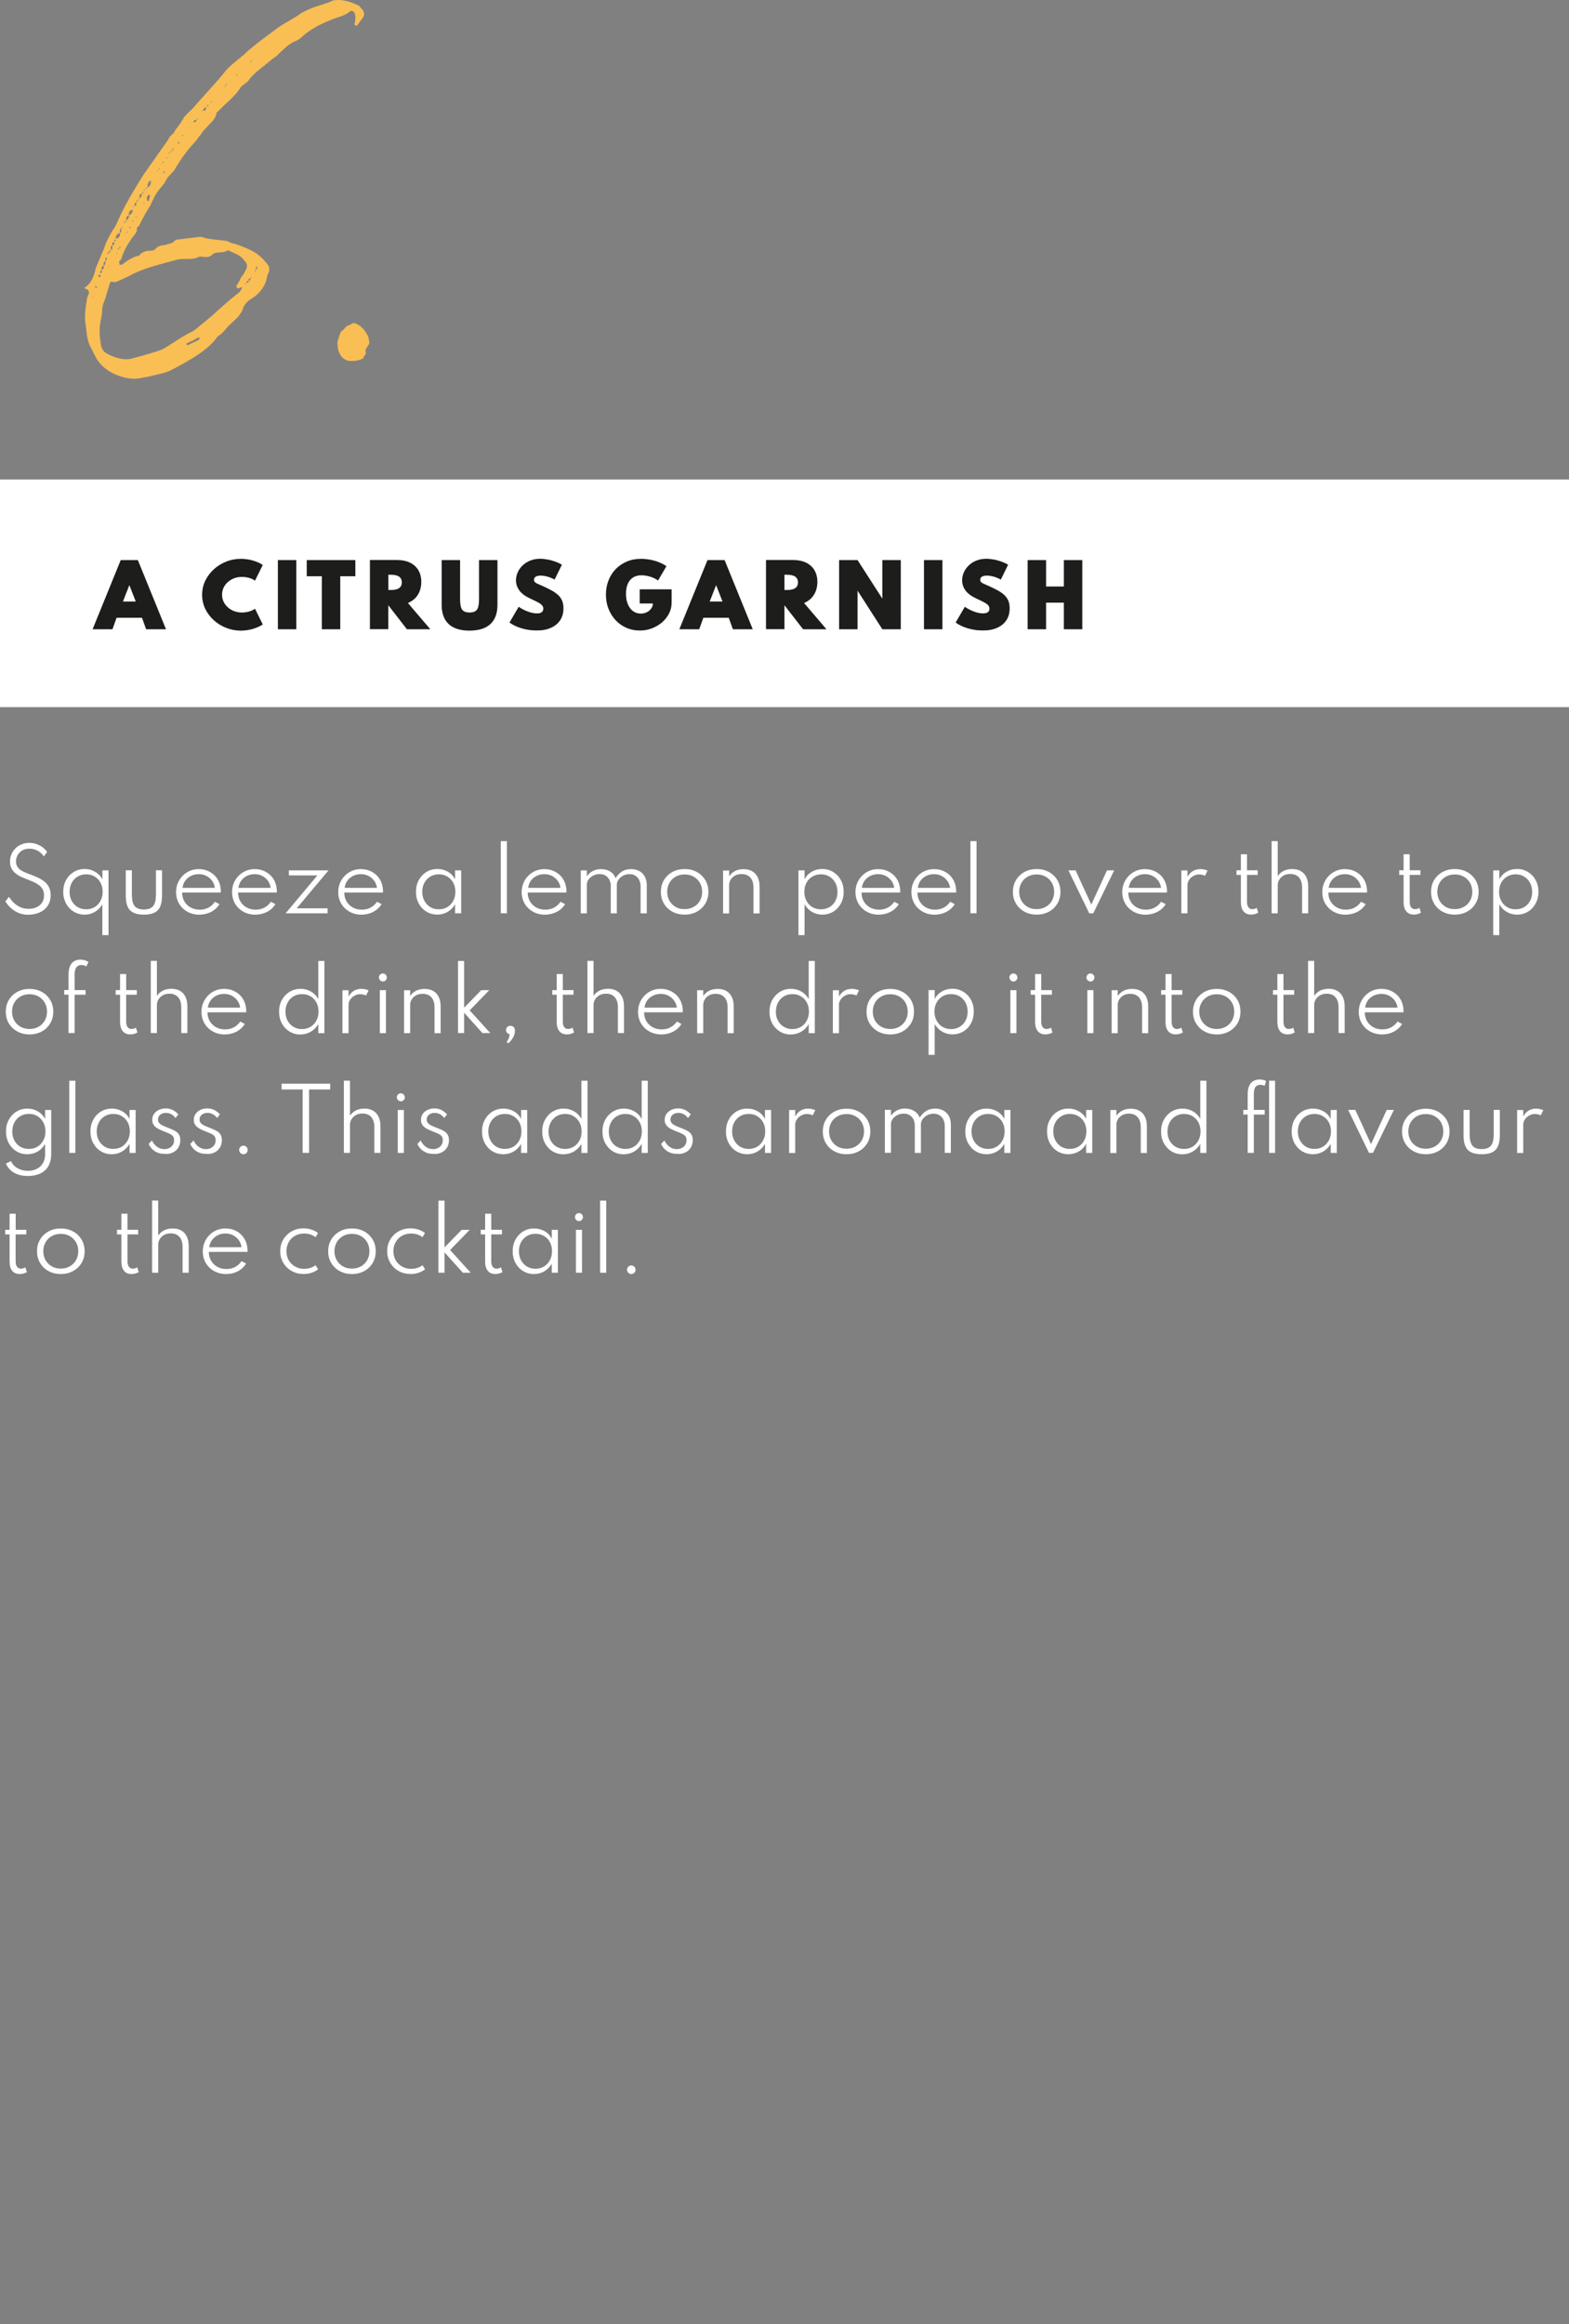 <?xml version="1.0" encoding="utf-8"?>
<!-- Generator: Adobe Illustrator 26.4.1, SVG Export Plug-In . SVG Version: 6.00 Build 0)  -->
<svg version="1.1" id="Layer_1" xmlns="http://www.w3.org/2000/svg" xmlns:xlink="http://www.w3.org/1999/xlink" x="0px" y="0px"
	 viewBox="0 0 262 388" style="enable-background:new 0 0 262 388;" xml:space="preserve">
<rect x="0" y="0" width="262" height="388" fill="#808080" stroke="none"/>
<style type="text/css">
	.st0{clip-path:url(#SVGID_00000044159124965890968590000007563565486025431433_);fill:#F9BE54;}
	.st1{fill:#FFFFFF;}
	.st2{clip-path:url(#SVGID_00000121241607286491410730000011566372589145522068_);fill:#1D1D1B;}
	.st3{clip-path:url(#SVGID_00000121241607286491410730000011566372589145522068_);fill:#FFFFFF;}
</style>
<g>
	<g>
		<defs>
			<rect id="SVGID_1_" width="263.33" height="212.69"/>
		</defs>
		<clipPath id="SVGID_00000127752402283811729370000007535994991828707508_">
			<use xlink:href="#SVGID_1_"  style="overflow:visible;"/>
		</clipPath>
		<path style="clip-path:url(#SVGID_00000127752402283811729370000007535994991828707508_);fill:#F9BE54;" d="M56.39,57.9
			c0.05,0.48,0.18,0.97,0.47,1.37c0.3,0.56,0.81,0.81,1.31,0.97c0.9,0.08,1.61,0,2.46-0.4c0,0,0.07-0.08,0.06-0.24
			c0.22-0.24,0.43-0.48,0.4-0.81c-0.11-0.24-0.04-0.4,0.09-0.65c0.22-0.24,0.19-0.48,0.42-0.65c0.21-0.32-0.08-0.73-0.03-1.05
			c-0.34-0.89-0.9-1.69-1.68-2.18c-0.43-0.24-0.78-0.48-1.23-0.16c-0.23,0.16-0.62,0.24-0.84,0.4c-0.22,0.24-0.42,0.56-0.73,0.73
			c-0.15,0.08-0.14,0.24-0.22,0.24c-0.19,0.48-0.3,0.97-0.49,1.45C56.32,57.25,56.35,57.5,56.39,57.9 M25.71,29.12h0.08
			c-0.08,0-0.07,0.08-0.07,0.08L25.71,29.12z M20.94,38.96c-0.01-0.08,0.07-0.08,0.07-0.08L20.94,38.96z M25.33,30.09
			c-0.01-0.08,0.07-0.08,0.07-0.08L25.33,30.09z M22.33,36.78c0.07-0.08,0.14-0.16,0.14-0.24C22.47,36.62,22.4,36.7,22.33,36.78
			 M31.98,20.5l0.15-0.08C32.14,20.5,31.98,20.5,31.98,20.5 M15.78,48.87l-0.01-0.08l0.09,0.08H15.78z M38.52,13.64l-0.01-0.08
			l0.09,0.08H38.52z M26.52,29.85l-0.06,0.16C26.44,29.85,26.52,29.85,26.52,29.85 M26.75,29.77h-0.08l0.07-0.08L26.75,29.77z
			 M18.38,44.44l-0.15,0.08l-0.01-0.08H18.38z M25.06,43.63l0.02,0.16H25L25.06,43.63z M33.72,18.64l0.01,0.08
			C33.48,18.64,33.72,18.64,33.72,18.64 M36.96,14.93c0.02,0.16-0.05,0.24-0.14,0.24C36.9,15.18,36.9,15.1,36.96,14.93 M26.9,27.35
			h0.16c0,0-0.07,0.08-0.15,0.08L26.9,27.35z M31.67,21.38c-0.01-0.08,0.07-0.08,0.06-0.16C31.83,21.38,31.75,21.38,31.67,21.38
			 M42.25,10.1h-0.24l0.23-0.08L42.25,10.1z M22.12,34.76c-0.01-0.08,0.06-0.16,0.14-0.24C22.26,34.6,22.19,34.68,22.12,34.76
			 M19.53,42.34h-0.16l0.14-0.16L19.53,42.34z M23.96,33.88l0.07-0.08l0.03,0.32L23.96,33.88z M15.46,49.68l-0.02-0.16h0.16
			L15.46,49.68z M22.68,36.3c-0.01-0.08-0.02-0.16,0.06-0.16C22.99,36.22,22.75,36.22,22.68,36.3 M32.95,19.77
			c0.25,0.08,0.01,0.08-0.14,0.24C32.88,19.85,32.95,19.77,32.95,19.77 M23.31,33.07c-0.06,0.16-0.22,0.24-0.21,0.32
			C23.08,33.23,23.23,33.07,23.31,33.07 M41.8,46.45c0.14-0.16,0.14-0.16,0.14-0.24C42.05,46.45,41.96,46.45,41.8,46.45
			 M26.35,28.32c0.03,0.24-0.05,0.24-0.13,0.32C26.29,28.48,26.27,28.32,26.35,28.32 M24.2,31.62c0.02,0.16-0.14,0.16-0.22,0.24
			C24.06,31.78,24.04,31.62,24.2,31.62 M37.48,14.53c0.07-0.08,0.05-0.24,0.22-0.24C37.71,14.45,37.55,14.45,37.48,14.53
			 M37.77,14.21c-0.02-0.16-0.02-0.16,0.23-0.16L37.77,14.21z M41.78,10.18h0.16l-0.14,0.24L41.78,10.18z M26.51,28.23l0.06-0.16
			C26.83,28.23,26.59,28.23,26.51,28.23 M27.85,26.46l-0.03-0.24C28.09,26.46,27.85,26.46,27.85,26.46 M35.17,17.11
			c-0.02-0.16,0.14-0.24,0.22-0.24C35.4,16.95,35.32,16.95,35.17,17.11 M22.25,36.78l0.03,0.24C21.92,36.78,22.25,36.78,22.25,36.78
			 M20.83,37.1c0,0-0.07,0.08-0.05,0.24C20.51,37.1,20.75,37.1,20.83,37.1 M21.18,38.88c-0.01-0.08-0.03-0.24,0.05-0.24
			C21.34,38.88,21.26,38.88,21.18,38.88 M20.29,38.07c-0.01-0.08-0.01-0.08,0.14-0.16C20.61,38.07,20.45,38.07,20.29,38.07
			 M19.92,41.45c-0.15,0.08-0.15,0.08-0.14,0.24C19.51,41.45,19.76,41.45,19.92,41.45 M24.57,31.3c0.02,0.16-0.14,0.16-0.22,0.24
			C24.35,31.46,24.41,31.3,24.57,31.3 M28.39,25.41c-0.06,0.16-0.06,0.16-0.06,0.24C28.07,25.41,28.31,25.41,28.39,25.41
			 M40.86,47.42c0.07-0.08,0.14-0.16,0.31-0.16C41.17,47.34,41.02,47.42,40.86,47.42 M30.66,22.51c0.02,0.16-0.23,0.16-0.22,0.24
			C30.34,22.51,30.44,22.67,30.66,22.51 M28.47,25.41c-0.01-0.08,0.14-0.24,0.21-0.32C28.7,25.33,28.62,25.33,28.47,25.41
			 M39.68,12.43c0.01,0.08-0.15,0.08-0.14,0.24C39.36,12.43,39.52,12.43,39.68,12.43 M27.34,26.94c0.02,0.16-0.06,0.24-0.22,0.24
			C27.11,27.11,27.26,26.94,27.34,26.94 M42.71,45.08c0,0,0.02,0.16-0.14,0.24C42.47,45.08,42.55,45.08,42.71,45.08 M21.58,38.07
			c0,0-0.01-0.08-0.09-0.08c0.07-0.08,0.23-0.08,0.31-0.08l0.17,0.08C21.81,37.99,21.73,37.99,21.58,38.07 M20.83,37.1
			c0.14-0.24,0.13-0.32,0.29-0.32C21.13,36.86,21.06,37.02,20.83,37.1 M23.63,32.35L24,32.02C24.02,32.18,23.88,32.35,23.63,32.35
			 M27.46,28.88c0,0-0.16,0-0.18-0.16c0,0,0.15-0.08,0.14-0.16c0.01,0.08,0.1,0.16,0.1,0.16C27.54,28.88,27.46,28.88,27.46,28.88
			 M28.68,25.09c0.15-0.16,0.21-0.32,0.45-0.32C28.9,24.93,28.92,25.09,28.68,25.09 M22.82,33.8c-0.03-0.24,0.04-0.4,0.2-0.4
			C23.04,33.64,22.88,33.64,22.82,33.8 M34.8,17.43c0.03,0.32-0.21,0.32-0.28,0.4C34.6,17.76,34.58,17.59,34.8,17.43 M18.14,42.18
			c0.02,0.16,0.02,0.16-0.14,0.24C17.82,42.18,17.98,42.18,18.14,42.18 M19.92,41.45c-0.02-0.16,0.13-0.32,0.13-0.32
			C20.16,41.45,20.08,41.45,19.92,41.45 M19.36,40c0.01,0.08-0.06,0.24-0.3,0.24C19.05,40.08,19.12,40,19.36,40 M16.06,47.74
			c0.02,0.16,0.1,0.16,0.11,0.24c0.02,0.16-0.06,0.16-0.06,0.16c-0.02-0.16-0.26-0.16-0.27-0.24L16.06,47.74z M29.69,23.96
			c0,0-0.02-0.16,0.21-0.32C30.01,23.96,29.93,23.96,29.69,23.96 M18.42,41.78c0.03,0.24-0.04,0.4-0.2,0.4
			C18.19,41.86,18.34,41.78,18.42,41.78 M42.88,44.44c0.01,0.08,0.19,0.24,0.03,0.32C42.94,45,42.78,45,42.78,45l-0.03-0.32
			C42.73,44.52,42.89,44.52,42.88,44.44 M41.16,47.26c0.06-0.24,0.04-0.4,0.36-0.4C41.55,47.1,41.47,47.1,41.16,47.26 M41.8,46.45
			c0.03,0.32-0.04,0.4-0.28,0.4C41.49,46.53,41.64,46.45,41.8,46.45 M16.99,45.08c0.03,0.24,0.05,0.48-0.26,0.56
			C16.78,45.4,16.69,45.24,16.99,45.08 M17.65,42.91c0.17,0.08,0.19,0.32,0.2,0.4l-0.22,0.24c-0.01-0.08-0.03-0.24,0.02-0.56
			L17.65,42.91z M16.44,45.97c0.07-0.08,0.07-0.08,0.31-0.08l0.03,0.24c0.01,0.08-0.23,0.08-0.23,0.16
			C16.47,46.21,16.46,46.13,16.44,45.97 M32.3,20.42c0.12-0.4,0.28-0.4,0.52-0.4C32.77,20.33,32.54,20.42,32.3,20.42 M22.74,33.8
			c0.03,0.32,0.05,0.48-0.26,0.65C22.46,34.2,22.42,33.88,22.74,33.8 M20.05,38.88c-0.03-0.24-0.07-0.64,0.16-0.81
			C20.26,38.55,20.28,38.79,20.05,38.88 M19.08,40.41c0.03,0.24,0.05,0.48-0.34,0.57C18.79,40.73,18.68,40.41,19.08,40.41
			 M18.74,40.97c0.03,0.32,0.08,0.72-0.16,0.81C18.55,41.54,18.35,41.13,18.74,40.97 M17.64,43.55c-0.14,0.24,0.07,0.65-0.32,0.81
			C17.29,44.11,17.24,43.63,17.64,43.55 M17.32,44.36c0.02,0.16,0.07,0.65-0.34,0.65C16.95,44.68,16.92,44.44,17.32,44.36
			 M23.31,33.07c-0.03-0.32-0.07-0.65,0.33-0.73C23.67,32.67,23.69,32.91,23.31,33.07 M33.78,18.48c0.22-0.24,0.35-0.48,0.58-0.64
			C34.41,18.32,34.43,18.48,33.78,18.48 M21.52,35.97c0.03,0.24,0.05,0.48-0.4,0.81C21.07,36.3,21.05,36.13,21.52,35.97
			 M21.52,35.97c-0.06-0.57,0.15-0.89,0.62-0.97C22.18,35.41,22.05,35.65,21.52,35.97 M25.04,32.67c-0.04,0.4-0.17,0.65-0.23,0.89
			h-0.16l-0.1-0.16c-0.02-0.16-0.07-0.65,0.16-0.73c0.06-0.16,0.22-0.16,0.22-0.16L25.04,32.67z M24.65,31.3
			c-0.07-0.64,0.15-0.89,0.52-1.21C25.23,30.65,25.18,30.98,24.65,31.3 M19.34,39.84c-0.05-0.48,0.17-0.73,0.7-0.97
			C20.1,39.36,19.9,39.76,19.34,39.84 M33.13,56.77l-1.69,0.81H31.2c0,0-0.08,0-0.1-0.16l0.07-0.08c0.61-0.32,1.31-0.57,1.83-0.97
			h0.32C33.34,56.45,33.35,56.53,33.13,56.77 M21.46,46.13c2.59-1.45,5.43-2.02,8.25-2.82c0.47-0.08,0.64-0.08,0.88-0.08
			c0.89,0,1.78,0.08,2.55-0.32c0.31-0.16,0.81,0,1.13,0c0.4,0,0.73,0,1.09-0.32c0.65-0.73,1.75-0.24,2.58-0.73
			c-0.01-0.08,0.31-0.08,0.32,0c0.94,0.48,1.93,0.73,2.51,1.61c0.45,0.4,0.67,0.97,0.25,1.61c-0.19,0.48-0.47,0.89-0.76,1.21
			c-0.26,0.56-0.46,0.97-0.81,1.45c0,0,0.03,0.24,0.11,0.24c0.02,0.16,0.26,0.16,0.34,0.16c0.23-0.16,0.31-0.16,0.55-0.16
			c-0.19,0.48-0.47,0.89-1,1.21c-1.04,0.81-2,1.69-3.11,2.66c-1.17,1.13-2.37,2.02-3.7,3.14c-0.15,0.08-0.23,0.08-0.3,0.24
			c-1.62,0.73-3.04,1.77-4.48,2.66c-0.45,0.32-1.07,0.56-1.54,0.72c-1.48,0.48-2.97,0.89-4.46,1.29c-1.34,0.24-2.68-0.16-4.04-0.89
			c-0.51-0.24-0.9-0.89-0.96-1.45c-0.21-1.21-0.34-2.5-0.08-3.87c0.16-0.73,0.27-1.29,0.28-1.93c0-0.81,0.4-1.53,0.59-2.1
			c0.16-0.81,0.48-1.53,0.71-2.42c0.14-0.24,0.3-0.24,0.55-0.16h0.48L21.46,46.13z M60.46,1.55C60.19,1.31,60.09,1.07,60,0.99
			c-1.45-0.73-2.95-1.21-4.45-0.89c-0.53,0.32-1.09,0.4-1.63,0.65c-1.26,0.32-2.49,0.81-3.64,1.45c-1.2,0.89-2.58,1.53-3.86,2.42
			c-1.94,1.45-4.12,2.98-5.8,4.6c-1.19,0.97-2.39,1.85-3.31,3.06c-1.64,2.01-3.39,3.79-5.04,5.72c-0.58,0.64-1.4,1.21-1.8,2.01
			c-0.47,0.89-1.07,1.37-1.46,2.18c-0.37,0.32-0.81,0.73-0.93,1.13l-4.14,5.88c-1.65,2.66-3.24,5.24-4.46,8.14l-0.34,0.65
			c-0.64,0.81-1.02,1.77-1.49,2.66c-0.24,0.81-0.56,1.53-0.89,2.26c-0.25,0.73-0.73,1.53-0.88,2.34c-0.29,1.05-0.68,2.01-1.58,2.66
			c-0.23,0.08-0.21,0.32,0.11,0.32c0.25,0.08,0.45,0.4,0.47,0.64l-0.32,0.81c-0.24,1.53-0.55,3.22-0.23,4.68
			c0.22,2.1,0.29,2.74,1.08,4.11c0.12,0.4,0.41,0.81,0.61,1.21c0.61,1.21,1.75,2.1,3.03,2.74c1.1,0.48,2.26,0.81,3.39,0.81
			c0.81,0,1.43-0.24,2.22-0.32c1.18-0.32,2.37-0.48,3.61-0.97c1.76-0.89,3.67-1.93,5.39-3.14c1.04-0.81,1.93-1.53,2.7-2.66
			c0.84-0.48,1.25-1.13,1.83-1.77c0.95-0.89,2.08-1.69,2.49-3.14c0.26-0.56,0.85-1.13,1.46-1.45c0.98-0.65,1.77-1.53,2.22-2.66
			c0.18-0.56,0.22-0.97,0.41-1.45c0.34-0.56,0.28-1.21-0.36-1.85c-0.84-1.05-1.8-1.77-2.98-2.26c-0.93-0.4-1.86-0.81-2.76-0.97
			c-0.26-0.16-0.5-0.16-0.6-0.32c-1.4-0.24-2.61-0.24-3.93-0.56c-0.26-0.16-0.5-0.16-0.9-0.16L29.6,40c-0.08,0-0.32,0-0.31,0.08
			c-0.5,0.65-1.07,0.56-1.69,0.81c-0.56,0.08-1.12,0.08-1.63,0.65c-0.22,0.24-0.53,0.32-0.93,0.32c-0.65,0-1.11,0.16-1.63,0.57
			c-0.06,0.24-0.29,0.32-0.53,0.32c-0.86,0.24-1.69,0.81-2.44,1.37c-0.07,0.08-0.39,0.08-0.48,0.08l-0.06-0.56
			c0.06-0.16,0.37-0.32,0.36-0.4c0.41-1.45,1.1-2.58,1.95-3.71c0.28-0.4,0.73-0.73,0.65-1.45c-0.01-0.08,0.29-0.32,0.36-0.4
			c0.6-1.21,1.21-2.34,1.9-3.39c0.39-0.89,0.78-1.77,1.35-2.5c0.35-0.48,0.79-0.89,1.14-1.45c0.25-0.73,0.85-1.13,1.2-1.61
			l0.15-0.08c0.75-1.29,1.58-2.58,2.51-3.71c0.57-0.72,1.31-1.37,1.79-2.18c0.37-0.32,0.62-0.97,1.15-1.37
			c0.71-0.89,1.55-1.37,1.75-2.5c-0.02-0.16,0.06-0.16,0.22-0.24c1.3-1.45,2.81-2.42,3.84-4.11c-0.01-0.08,0.22-0.24,0.37-0.32
			l0.82-0.65c1.12-1.61,2.72-2.5,4.04-3.71c0.38-0.24,0.76-0.48,1.12-0.89c0.88-0.81,1.68-1.69,2.76-2.1
			c0.47-0.16,0.99-0.56,1.28-0.89c1.33-1.13,2.86-1.94,4.48-2.58c1.15-0.56,2.43-0.65,3.39-1.53c0.23-0.16,0.73,0.08,0.77,0.4
			c0.14,0.56,0.12,1.13-0.06,1.77c0,0,0.11,0.24,0.27,0.24h0.16l1.06-1.45C60.88,2.44,60.82,1.87,60.46,1.55"/>
	</g>
	<rect y="80.05" class="st1" width="263.33" height="38"/>
	<g>
		<defs>
			<rect id="SVGID_00000168796329223039506790000010553935461005672370_" width="263.33" height="212.69"/>
		</defs>
		<clipPath id="SVGID_00000029037993143564688980000015290734593570517942_">
			<use xlink:href="#SVGID_00000168796329223039506790000010553935461005672370_"  style="overflow:visible;"/>
		</clipPath>
		<path style="clip-path:url(#SVGID_00000029037993143564688980000015290734593570517942_);fill:#1D1D1B;" d="M174.68,105.05v-4.44
			h2.97v4.44h3.08V93.5h-3.08v4.41h-2.97V93.5h-3.08v11.55H174.68z M166.46,104.83c0.68-0.29,1.21-0.72,1.58-1.27s0.56-1.22,0.56-2
			c0-0.49-0.07-0.91-0.22-1.27s-0.38-0.68-0.68-0.96c-0.3-0.28-0.68-0.55-1.13-0.79c-0.45-0.25-0.98-0.5-1.58-0.77
			c-0.24-0.11-0.45-0.2-0.62-0.27c-0.17-0.07-0.3-0.14-0.4-0.21c-0.1-0.07-0.17-0.14-0.22-0.21c-0.04-0.08-0.07-0.17-0.07-0.27
			c0-0.16,0.04-0.29,0.13-0.4c0.09-0.11,0.21-0.18,0.38-0.24c0.16-0.05,0.36-0.08,0.59-0.08c0.24,0,0.49,0.03,0.76,0.08
			c0.27,0.05,0.53,0.13,0.81,0.23c0.27,0.1,0.53,0.22,0.77,0.36l1.22-2.48c-0.31-0.2-0.68-0.37-1.09-0.52
			c-0.42-0.15-0.84-0.27-1.29-0.35s-0.86-0.13-1.25-0.13c-0.61,0-1.17,0.1-1.66,0.3c-0.5,0.2-0.92,0.47-1.28,0.81
			c-0.35,0.34-0.63,0.72-0.82,1.15c-0.19,0.43-0.29,0.87-0.29,1.33c0,0.33,0.05,0.64,0.15,0.92c0.1,0.29,0.25,0.56,0.43,0.81
			c0.19,0.25,0.42,0.47,0.69,0.68c0.27,0.2,0.57,0.38,0.9,0.54c0.43,0.21,0.8,0.38,1.11,0.53c0.3,0.15,0.55,0.29,0.74,0.41
			s0.32,0.26,0.41,0.39c0.09,0.13,0.13,0.29,0.13,0.47c0,0.18-0.04,0.32-0.13,0.44c-0.08,0.12-0.21,0.21-0.36,0.26
			s-0.35,0.08-0.59,0.08c-0.25,0-0.51-0.03-0.78-0.09c-0.27-0.06-0.53-0.14-0.8-0.25c-0.27-0.1-0.52-0.22-0.77-0.35
			c-0.24-0.13-0.47-0.27-0.68-0.41l-1.53,2.62c0.2,0.16,0.45,0.32,0.75,0.47c0.3,0.16,0.65,0.3,1.03,0.43
			c0.38,0.13,0.8,0.23,1.26,0.31c0.45,0.08,0.93,0.12,1.42,0.12C164.97,105.27,165.78,105.13,166.46,104.83 M157.37,93.5h-3.08
			v11.55h3.08V93.5z M143.2,105.05v-6.44l4.14,6.44h3.08V93.5h-3.08v6.44l-4.14-6.44h-3.08v11.55H143.2z M130.99,95.95h0.48
			c0.58,0,1.03,0.11,1.33,0.32c0.3,0.22,0.45,0.54,0.45,0.96c0,0.27-0.07,0.51-0.2,0.7c-0.13,0.19-0.33,0.33-0.6,0.42
			c-0.26,0.09-0.59,0.14-0.98,0.14h-0.48V95.95z M130.99,105.05v-4H131l3.1,4h3.91l-3.74-4.38c0.48-0.21,0.89-0.48,1.21-0.82
			c0.33-0.34,0.58-0.74,0.75-1.19c0.17-0.46,0.26-0.96,0.26-1.51c0-0.77-0.17-1.43-0.5-1.98c-0.33-0.54-0.8-0.96-1.4-1.25
			c-0.6-0.29-1.31-0.43-2.12-0.43h-4.56v11.55H130.99z M119.58,97.68l1.07,2.74h-2.14L119.58,97.68z M116.76,105.05l0.69-1.92h4.24
			l0.69,1.92h3.32L121,93.5h-2.86l-4.7,11.55H116.76z M108.86,104.9c0.64-0.25,1.21-0.58,1.7-1.01c0.5-0.43,0.88-0.93,1.17-1.49
			c0.28-0.56,0.42-1.15,0.42-1.78v-2.24h-5.33v2.37h2.2v0.01c0,0.22-0.05,0.43-0.16,0.63c-0.1,0.2-0.25,0.38-0.43,0.54
			c-0.18,0.16-0.4,0.28-0.64,0.37c-0.25,0.09-0.51,0.13-0.79,0.13c-0.35,0-0.68-0.07-0.98-0.22c-0.3-0.15-0.56-0.36-0.78-0.65
			s-0.4-0.63-0.52-1.04c-0.13-0.41-0.19-0.87-0.19-1.4c0-0.48,0.06-0.9,0.17-1.28c0.11-0.38,0.27-0.71,0.49-0.97
			c0.22-0.27,0.49-0.47,0.81-0.62c0.32-0.14,0.7-0.21,1.12-0.21c0.43,0,0.9,0.07,1.41,0.22c0.52,0.15,0.97,0.37,1.35,0.65l1.41-2.39
			c-0.41-0.28-0.86-0.52-1.35-0.7s-0.98-0.32-1.48-0.4c-0.5-0.09-0.97-0.13-1.41-0.13c-0.88,0-1.67,0.15-2.39,0.46
			c-0.72,0.31-1.34,0.73-1.86,1.27c-0.52,0.54-0.92,1.18-1.2,1.9c-0.28,0.73-0.42,1.51-0.42,2.34c0,0.86,0.14,1.65,0.43,2.38
			c0.29,0.73,0.69,1.37,1.2,1.91c0.51,0.54,1.11,0.96,1.79,1.26c0.68,0.3,1.42,0.45,2.21,0.45
			C107.53,105.27,108.21,105.15,108.86,104.9 M91.95,104.83c0.68-0.29,1.21-0.72,1.58-1.27s0.56-1.22,0.56-2
			c0-0.49-0.07-0.91-0.22-1.27c-0.15-0.36-0.37-0.68-0.68-0.96c-0.3-0.28-0.68-0.55-1.13-0.79c-0.45-0.25-0.98-0.5-1.58-0.77
			c-0.24-0.11-0.45-0.2-0.62-0.27c-0.17-0.07-0.3-0.14-0.4-0.21c-0.1-0.07-0.17-0.14-0.22-0.21c-0.04-0.08-0.07-0.17-0.07-0.27
			c0-0.16,0.04-0.29,0.13-0.4c0.09-0.11,0.21-0.18,0.38-0.24c0.16-0.05,0.36-0.08,0.59-0.08c0.24,0,0.49,0.03,0.76,0.08
			c0.27,0.05,0.53,0.13,0.81,0.23c0.27,0.1,0.53,0.22,0.77,0.36l1.22-2.48c-0.31-0.2-0.68-0.37-1.09-0.52
			c-0.42-0.15-0.84-0.27-1.28-0.35c-0.44-0.08-0.86-0.13-1.25-0.13c-0.61,0-1.17,0.1-1.66,0.3s-0.92,0.47-1.28,0.81
			c-0.35,0.34-0.63,0.72-0.82,1.15c-0.19,0.43-0.29,0.87-0.29,1.33c0,0.33,0.05,0.64,0.15,0.92c0.1,0.29,0.25,0.56,0.43,0.81
			c0.19,0.25,0.42,0.47,0.69,0.68c0.27,0.2,0.57,0.38,0.9,0.54c0.43,0.21,0.8,0.38,1.11,0.53c0.3,0.15,0.55,0.29,0.74,0.41
			c0.19,0.13,0.32,0.26,0.41,0.39c0.09,0.13,0.13,0.29,0.13,0.47c0,0.18-0.04,0.32-0.13,0.44c-0.08,0.12-0.21,0.21-0.36,0.26
			c-0.16,0.06-0.35,0.08-0.59,0.08c-0.25,0-0.51-0.03-0.78-0.09c-0.27-0.06-0.54-0.14-0.8-0.25c-0.27-0.1-0.52-0.22-0.77-0.35
			c-0.24-0.13-0.47-0.27-0.68-0.41l-1.53,2.62c0.2,0.16,0.45,0.32,0.75,0.47c0.3,0.16,0.65,0.3,1.03,0.43
			c0.39,0.13,0.8,0.23,1.26,0.31c0.45,0.08,0.93,0.12,1.42,0.12C90.47,105.27,91.27,105.13,91.95,104.83 M81.89,104.18
			c0.79-0.72,1.18-1.8,1.18-3.21V93.5h-3.08v6.55c0,0.83-0.11,1.4-0.34,1.72c-0.23,0.32-0.64,0.48-1.24,0.48
			c-0.6,0-1.01-0.16-1.24-0.48c-0.23-0.32-0.34-0.89-0.34-1.72V93.5h-3.08v7.48c0,1.41,0.4,2.48,1.18,3.21
			c0.79,0.73,1.95,1.09,3.49,1.09C79.95,105.27,81.11,104.91,81.89,104.18 M64.84,95.95h0.48c0.58,0,1.03,0.11,1.33,0.32
			c0.3,0.22,0.45,0.54,0.45,0.96c0,0.27-0.07,0.51-0.2,0.7c-0.13,0.19-0.33,0.33-0.59,0.42c-0.26,0.09-0.59,0.14-0.98,0.14h-0.48
			V95.95z M64.84,105.05v-4h0.01l3.1,4h3.91l-3.74-4.38c0.48-0.21,0.89-0.48,1.22-0.82c0.33-0.34,0.58-0.74,0.75-1.19
			c0.17-0.46,0.26-0.96,0.26-1.51c0-0.77-0.17-1.43-0.5-1.98c-0.33-0.54-0.8-0.96-1.4-1.25c-0.6-0.29-1.31-0.43-2.12-0.43h-4.56
			v11.55H64.84z M56.82,105.05V96.2h2.52v-2.7h-8.12v2.7h2.52v8.85H56.82z M49.48,93.5H46.4v11.55h3.08V93.5z M42.29,104.97
			c0.64-0.2,1.17-0.44,1.59-0.72l-1.3-2.63c-0.25,0.19-0.57,0.34-0.96,0.46c-0.39,0.11-0.78,0.17-1.19,0.17
			c-0.47,0-0.9-0.07-1.31-0.22c-0.4-0.15-0.76-0.36-1.06-0.63c-0.31-0.27-0.54-0.58-0.72-0.94c-0.17-0.36-0.26-0.75-0.26-1.18
			c0-0.43,0.09-0.82,0.26-1.18c0.17-0.36,0.41-0.67,0.72-0.94c0.31-0.27,0.66-0.48,1.06-0.63c0.4-0.15,0.84-0.22,1.31-0.22
			c0.41,0,0.8,0.06,1.19,0.17c0.39,0.11,0.7,0.27,0.96,0.46l1.3-2.63c-0.44-0.29-0.98-0.54-1.63-0.73
			c-0.65-0.19-1.32-0.29-2.02-0.29c-0.87,0-1.69,0.15-2.47,0.47c-0.78,0.31-1.47,0.74-2.07,1.29c-0.6,0.55-1.07,1.19-1.42,1.91
			c-0.35,0.73-0.52,1.5-0.52,2.33c0,0.83,0.17,1.6,0.51,2.32c0.34,0.72,0.82,1.36,1.42,1.91c0.6,0.55,1.29,0.98,2.07,1.29
			c0.78,0.31,1.61,0.47,2.48,0.47C40.97,105.27,41.65,105.17,42.29,104.97 M21.6,97.68l1.07,2.74h-2.14L21.6,97.68z M18.78,105.05
			l0.69-1.92h4.24l0.69,1.92h3.32l-4.7-11.55h-2.86l-4.7,11.55H18.78z"/>
		<path style="clip-path:url(#SVGID_00000029037993143564688980000015290734593570517942_);fill:#FFFFFF;" d="M105.78,212.59
			c0.11-0.07,0.19-0.15,0.26-0.26s0.09-0.23,0.09-0.36c0-0.13-0.03-0.25-0.09-0.36c-0.06-0.11-0.15-0.19-0.26-0.26
			c-0.11-0.07-0.23-0.1-0.36-0.1c-0.13,0-0.24,0.03-0.36,0.1c-0.11,0.07-0.2,0.15-0.26,0.26c-0.06,0.11-0.1,0.23-0.1,0.36
			c0,0.13,0.03,0.25,0.1,0.36c0.06,0.11,0.15,0.2,0.26,0.26c0.11,0.07,0.23,0.1,0.37,0.1C105.55,212.69,105.67,212.66,105.78,212.59
			 M101.23,200.43h-1.02v12.04h1.02V200.43z M97.01,203.77c0.1-0.06,0.18-0.14,0.24-0.25c0.06-0.1,0.09-0.21,0.09-0.34
			c0-0.13-0.03-0.24-0.09-0.34c-0.06-0.1-0.14-0.18-0.24-0.24c-0.1-0.06-0.21-0.09-0.33-0.09c-0.13,0-0.24,0.03-0.34,0.09
			c-0.1,0.06-0.18,0.14-0.24,0.24c-0.06,0.1-0.09,0.21-0.09,0.33c0,0.12,0.03,0.23,0.09,0.34c0.06,0.1,0.14,0.18,0.24,0.25
			c0.1,0.06,0.21,0.09,0.34,0.09C96.8,203.86,96.91,203.83,97.01,203.77 M97.19,205.3h-1.02v7.17h1.02V205.3z M87.99,211.43
			c-0.41-0.25-0.74-0.6-0.98-1.04s-0.36-0.94-0.36-1.51c0-0.57,0.12-1.07,0.36-1.51c0.24-0.44,0.57-0.78,0.98-1.03
			c0.42-0.25,0.89-0.37,1.43-0.37c0.54,0,1.01,0.12,1.43,0.37c0.42,0.25,0.74,0.59,0.98,1.03c0.24,0.44,0.35,0.94,0.35,1.51
			c0,0.56-0.12,1.07-0.36,1.51s-0.56,0.79-0.98,1.04s-0.89,0.38-1.43,0.38C88.89,211.8,88.41,211.68,87.99,211.43 M90.9,212.23
			c0.52-0.31,0.93-0.73,1.24-1.27v1.51h1.02v-7.17h-1.02v1.49c-0.28-0.54-0.68-0.96-1.2-1.26c-0.53-0.3-1.11-0.45-1.76-0.45
			c-0.68,0-1.29,0.16-1.83,0.5c-0.54,0.33-0.96,0.78-1.27,1.35c-0.31,0.57-0.47,1.22-0.47,1.95c0,0.74,0.16,1.39,0.47,1.97
			c0.32,0.57,0.74,1.03,1.28,1.35c0.54,0.33,1.14,0.49,1.82,0.49C89.81,212.69,90.38,212.54,90.9,212.23 M83.35,212.6
			c0.21-0.06,0.4-0.14,0.56-0.23l-0.26-0.81c-0.21,0.15-0.45,0.23-0.73,0.23c-0.28,0-0.5-0.11-0.66-0.32
			c-0.15-0.21-0.23-0.51-0.23-0.91v-4.49h1.79v-0.77h-1.79v-2.68h-1.02v2.68h-0.73v0.77h0.73v4.55c0,0.66,0.15,1.17,0.44,1.53
			c0.3,0.36,0.71,0.54,1.25,0.54C82.92,212.69,83.13,212.66,83.35,212.6 M74.23,212.47v-3.4l3.06,3.4h1.31l-3.44-3.79l3.27-3.37
			h-1.34l-2.86,2.93v-7.81h-1.02v12.04H74.23z M69.88,212.48c0.42-0.14,0.79-0.33,1.1-0.58l-0.43-0.69
			c-0.25,0.2-0.53,0.35-0.86,0.45c-0.32,0.1-0.67,0.16-1.03,0.16c-0.58,0-1.09-0.13-1.54-0.39c-0.45-0.26-0.8-0.61-1.05-1.05
			s-0.38-0.95-0.38-1.5c0-0.55,0.12-1.05,0.37-1.5c0.25-0.45,0.59-0.8,1.04-1.06c0.45-0.26,0.96-0.39,1.55-0.39
			c0.75,0,1.38,0.2,1.9,0.61l0.42-0.69c-0.31-0.25-0.67-0.44-1.1-0.58c-0.42-0.14-0.87-0.21-1.34-0.21c-0.55,0-1.06,0.09-1.53,0.29
			c-0.47,0.19-0.88,0.46-1.24,0.81c-0.35,0.35-0.63,0.75-0.82,1.21s-0.29,0.96-0.29,1.51c0,0.55,0.1,1.05,0.3,1.51
			c0.2,0.46,0.48,0.87,0.83,1.21c0.35,0.35,0.77,0.61,1.24,0.8c0.47,0.19,0.97,0.28,1.51,0.28
			C69.01,212.69,69.46,212.62,69.88,212.48 M57.27,211.41c-0.44-0.25-0.78-0.59-1.04-1.03c-0.25-0.44-0.38-0.94-0.38-1.5
			c0-0.57,0.13-1.07,0.38-1.5c0.25-0.44,0.6-0.78,1.04-1.03c0.44-0.25,0.94-0.37,1.5-0.37c0.56,0,1.06,0.12,1.5,0.37
			c0.44,0.25,0.78,0.59,1.04,1.03c0.25,0.44,0.38,0.94,0.38,1.5c0,0.56-0.13,1.07-0.38,1.5c-0.25,0.44-0.6,0.78-1.04,1.03
			c-0.44,0.25-0.94,0.37-1.5,0.37C58.21,211.78,57.71,211.66,57.27,211.41 M60.79,212.21c0.6-0.32,1.07-0.77,1.42-1.34
			c0.35-0.57,0.53-1.23,0.53-1.98c0-0.75-0.17-1.41-0.53-1.99c-0.35-0.57-0.82-1.02-1.42-1.34c-0.6-0.32-1.27-0.48-2.02-0.48
			c-0.75,0-1.43,0.16-2.02,0.48c-0.6,0.32-1.07,0.77-1.42,1.34c-0.35,0.57-0.53,1.23-0.53,1.99c0,0.75,0.17,1.41,0.53,1.98
			c0.35,0.57,0.82,1.02,1.42,1.34c0.6,0.32,1.27,0.48,2.02,0.48C59.52,212.69,60.19,212.53,60.79,212.21 M52.02,212.48
			c0.42-0.14,0.79-0.33,1.1-0.58l-0.43-0.69c-0.25,0.2-0.53,0.35-0.86,0.45c-0.32,0.1-0.67,0.16-1.03,0.16
			c-0.58,0-1.09-0.13-1.54-0.39c-0.45-0.26-0.8-0.61-1.05-1.05c-0.25-0.45-0.38-0.95-0.38-1.5c0-0.55,0.12-1.05,0.37-1.5
			s0.59-0.8,1.04-1.06c0.44-0.26,0.96-0.39,1.55-0.39c0.75,0,1.38,0.2,1.9,0.61l0.42-0.69c-0.31-0.25-0.67-0.44-1.1-0.58
			c-0.43-0.14-0.87-0.21-1.34-0.21c-0.55,0-1.06,0.09-1.53,0.29c-0.47,0.19-0.88,0.46-1.24,0.81c-0.35,0.35-0.63,0.75-0.82,1.21
			s-0.29,0.96-0.29,1.51c0,0.55,0.1,1.05,0.3,1.51c0.2,0.46,0.48,0.87,0.83,1.21c0.35,0.35,0.77,0.61,1.24,0.8
			c0.47,0.19,0.97,0.28,1.51,0.28C51.15,212.69,51.6,212.62,52.02,212.48 M35.4,207.02c0.25-0.34,0.57-0.61,0.95-0.81
			c0.39-0.19,0.82-0.29,1.29-0.29c0.46,0,0.88,0.1,1.26,0.29s0.7,0.46,0.96,0.81s0.41,0.74,0.47,1.19h-5.4
			C34.99,207.76,35.15,207.36,35.4,207.02 M39.71,212.23c0.59-0.31,1.05-0.74,1.39-1.29l-0.76-0.41c-0.29,0.43-0.65,0.75-1.08,0.98
			c-0.43,0.23-0.92,0.34-1.46,0.34c-0.57,0-1.07-0.12-1.51-0.37c-0.44-0.25-0.79-0.58-1.04-1.01c-0.25-0.43-0.38-0.93-0.38-1.48
			h6.45c0.01-0.05,0.01-0.1,0.02-0.13c0-0.04,0-0.08,0-0.14c-0.02-0.71-0.19-1.34-0.51-1.89c-0.32-0.55-0.76-0.98-1.32-1.29
			s-1.18-0.46-1.89-0.46c-0.52,0-1,0.1-1.46,0.29c-0.46,0.2-0.86,0.47-1.2,0.82c-0.35,0.35-0.61,0.76-0.81,1.22
			c-0.19,0.46-0.29,0.96-0.29,1.5c0,0.71,0.17,1.36,0.5,1.93c0.34,0.57,0.8,1.02,1.39,1.35c0.59,0.33,1.26,0.5,2.01,0.5
			C38.48,212.69,39.13,212.54,39.71,212.23 M26.42,212.47v-4.67c0-0.34,0.08-0.65,0.25-0.93c0.17-0.29,0.41-0.52,0.72-0.7
			c0.31-0.18,0.69-0.27,1.12-0.27c0.63,0,1.12,0.2,1.46,0.59c0.35,0.39,0.52,0.96,0.52,1.7v4.28h1.02v-4.47
			c0-0.62-0.11-1.14-0.32-1.58c-0.21-0.44-0.52-0.77-0.92-1c-0.4-0.23-0.88-0.34-1.43-0.34c-0.59,0-1.09,0.12-1.51,0.35
			c-0.41,0.23-0.71,0.52-0.91,0.85v-5.86H25.4v12.05H26.42z M22.61,212.6c0.21-0.06,0.4-0.14,0.56-0.23l-0.26-0.81
			c-0.21,0.15-0.45,0.23-0.73,0.23c-0.28,0-0.5-0.11-0.66-0.32c-0.15-0.21-0.23-0.51-0.23-0.91v-4.49h1.78v-0.77h-1.78v-2.68h-1.02
			v2.68h-0.73v0.77h0.73v4.55c0,0.66,0.15,1.17,0.44,1.53s0.71,0.54,1.25,0.54C22.18,212.69,22.4,212.66,22.61,212.6 M8.65,211.41
			c-0.44-0.25-0.78-0.59-1.04-1.03c-0.25-0.44-0.38-0.94-0.38-1.5c0-0.57,0.13-1.07,0.38-1.5c0.25-0.44,0.6-0.78,1.04-1.03
			c0.44-0.25,0.94-0.37,1.5-0.37c0.56,0,1.06,0.12,1.5,0.37c0.44,0.25,0.78,0.59,1.04,1.03c0.25,0.44,0.38,0.94,0.38,1.5
			c0,0.56-0.13,1.07-0.38,1.5c-0.25,0.44-0.6,0.78-1.04,1.03c-0.44,0.25-0.94,0.37-1.5,0.37C9.59,211.78,9.09,211.66,8.65,211.41
			 M12.17,212.21c0.6-0.32,1.08-0.77,1.43-1.34c0.35-0.57,0.53-1.23,0.53-1.98c0-0.75-0.18-1.41-0.53-1.99
			c-0.35-0.57-0.82-1.02-1.43-1.34c-0.6-0.32-1.27-0.48-2.02-0.48c-0.75,0-1.43,0.16-2.02,0.48c-0.6,0.32-1.07,0.77-1.42,1.34
			c-0.35,0.57-0.53,1.23-0.53,1.99c0,0.75,0.18,1.41,0.53,1.98c0.35,0.57,0.82,1.02,1.42,1.34c0.6,0.32,1.27,0.48,2.02,0.48
			C10.9,212.69,11.57,212.53,12.17,212.21 M3.93,212.6c0.22-0.06,0.4-0.14,0.56-0.23l-0.26-0.81c-0.21,0.15-0.45,0.23-0.73,0.23
			c-0.28,0-0.5-0.11-0.66-0.32c-0.15-0.21-0.23-0.51-0.23-0.91v-4.49H4.4v-0.77H2.62v-2.68H1.6v2.68H0.87v0.77H1.6v4.55
			c0,0.66,0.15,1.17,0.44,1.53c0.3,0.36,0.71,0.54,1.25,0.54C3.51,212.69,3.72,212.66,3.93,212.6"/>
		<path style="clip-path:url(#SVGID_00000029037993143564688980000015290734593570517942_);fill:#FFFFFF;" d="M254.36,192.46v-4.73
			c0-0.3,0.09-0.59,0.28-0.86c0.18-0.27,0.42-0.49,0.72-0.65c0.29-0.17,0.61-0.25,0.94-0.25c0.16,0,0.33,0.02,0.51,0.06
			c0.18,0.04,0.34,0.09,0.48,0.16l0.42-0.86c-0.16-0.07-0.35-0.13-0.56-0.18c-0.22-0.05-0.43-0.07-0.64-0.07
			c-0.48,0-0.89,0.11-1.26,0.33c-0.36,0.22-0.66,0.53-0.89,0.96v-1.06h-1.02v7.17H254.36z M249.75,191.95
			c0.46-0.49,0.7-1.31,0.7-2.46v-4.2h-1.02v4.02c0,0.91-0.15,1.55-0.46,1.94c-0.31,0.39-0.82,0.58-1.55,0.58
			c-0.72,0-1.24-0.19-1.55-0.58c-0.31-0.38-0.46-1.03-0.46-1.94v-4.02h-1.02v4.2c0,1.15,0.23,1.97,0.7,2.46
			c0.47,0.49,1.24,0.74,2.33,0.74C248.51,192.69,249.29,192.44,249.75,191.95 M236.59,191.41c-0.44-0.25-0.78-0.59-1.04-1.03
			c-0.25-0.44-0.38-0.94-0.38-1.5c0-0.56,0.13-1.07,0.38-1.5c0.25-0.44,0.6-0.78,1.04-1.03c0.44-0.25,0.94-0.37,1.5-0.37
			s1.06,0.12,1.5,0.37c0.44,0.25,0.78,0.59,1.04,1.03c0.25,0.44,0.38,0.94,0.38,1.5c0,0.57-0.13,1.07-0.38,1.5s-0.6,0.78-1.04,1.02
			c-0.44,0.25-0.94,0.37-1.5,0.37S237.03,191.66,236.59,191.41 M240.11,192.21c0.6-0.32,1.07-0.77,1.42-1.34
			c0.35-0.57,0.52-1.24,0.52-1.98c0-0.75-0.18-1.41-0.52-1.98c-0.35-0.57-0.82-1.02-1.42-1.34c-0.6-0.32-1.27-0.48-2.02-0.48
			c-0.75,0-1.43,0.16-2.02,0.48c-0.6,0.32-1.07,0.77-1.42,1.34c-0.35,0.57-0.53,1.23-0.53,1.98c0,0.75,0.18,1.41,0.53,1.98
			c0.35,0.57,0.82,1.02,1.43,1.34c0.6,0.32,1.27,0.48,2.02,0.48C238.83,192.69,239.51,192.53,240.11,192.21 M229.27,192.46
			l3.49-7.17h-1.2l-2.62,5.71l-2.62-5.71h-1.2l3.48,7.17H229.27z M218.06,191.43c-0.41-0.25-0.74-0.6-0.98-1.04
			c-0.24-0.44-0.36-0.94-0.36-1.51c0-0.57,0.12-1.07,0.36-1.51c0.24-0.44,0.56-0.78,0.98-1.03c0.42-0.25,0.89-0.38,1.43-0.38
			c0.54,0,1.01,0.12,1.43,0.38c0.41,0.25,0.74,0.59,0.98,1.03c0.24,0.44,0.35,0.94,0.35,1.51c0,0.57-0.12,1.07-0.36,1.51
			c-0.24,0.44-0.56,0.79-0.98,1.04c-0.41,0.25-0.89,0.37-1.43,0.37C218.95,191.8,218.48,191.68,218.06,191.43 M220.97,192.23
			c0.52-0.31,0.93-0.73,1.24-1.27v1.51h1.02v-7.17h-1.02v1.49c-0.28-0.54-0.68-0.96-1.2-1.26c-0.53-0.3-1.12-0.46-1.76-0.46
			c-0.68,0-1.29,0.17-1.83,0.5c-0.54,0.33-0.96,0.78-1.27,1.36c-0.31,0.57-0.46,1.22-0.46,1.95c0,0.74,0.16,1.39,0.47,1.97
			c0.32,0.57,0.74,1.03,1.28,1.35s1.14,0.49,1.82,0.49C219.87,192.69,220.45,192.53,220.97,192.23 M212.92,180.42h-1v12.04h1V180.42
			z M209.37,192.46v-6.4h1.82v-0.77h-1.82v-2.6c0-0.57,0.09-0.98,0.27-1.22c0.18-0.25,0.46-0.37,0.84-0.37
			c0.14,0,0.27,0.02,0.39,0.05c0.12,0.03,0.22,0.07,0.31,0.12l0.23-0.81c-0.11-0.06-0.26-0.12-0.44-0.17
			c-0.18-0.05-0.4-0.08-0.65-0.08c-0.4,0-0.75,0.09-1.05,0.27c-0.3,0.18-0.53,0.46-0.69,0.83s-0.24,0.84-0.24,1.41v2.57h-0.73v0.77
			h0.73v6.4H209.37z M196.28,191.43c-0.42-0.25-0.74-0.59-0.98-1.03c-0.24-0.44-0.35-0.94-0.35-1.5c0-0.57,0.12-1.07,0.36-1.52
			c0.24-0.44,0.57-0.79,0.98-1.04c0.42-0.25,0.89-0.38,1.42-0.38c0.54,0,1.01,0.12,1.43,0.38c0.42,0.25,0.74,0.6,0.98,1.04
			c0.24,0.44,0.35,0.95,0.35,1.52c0,0.56-0.12,1.06-0.36,1.5c-0.24,0.44-0.57,0.79-0.98,1.04c-0.42,0.25-0.89,0.37-1.43,0.37
			C197.17,191.8,196.7,191.68,196.28,191.43 M199.19,192.23c0.52-0.31,0.93-0.73,1.24-1.27v1.51h1.02v-12.05h-1.02v6.37
			c-0.29-0.54-0.7-0.96-1.22-1.26c-0.52-0.3-1.1-0.46-1.74-0.46c-0.69,0-1.3,0.17-1.84,0.5c-0.54,0.33-0.96,0.78-1.28,1.36
			c-0.31,0.57-0.47,1.22-0.47,1.96c0,0.74,0.16,1.39,0.47,1.97c0.32,0.57,0.74,1.03,1.28,1.35c0.54,0.33,1.15,0.49,1.82,0.49
			C198.1,192.69,198.67,192.53,199.19,192.23 M186.42,192.46v-4.67c0-0.34,0.08-0.65,0.25-0.93s0.41-0.52,0.72-0.69
			c0.31-0.17,0.68-0.26,1.12-0.26c0.63,0,1.12,0.2,1.46,0.59s0.52,0.96,0.52,1.7v4.28h1.02v-4.47c0-0.62-0.11-1.14-0.32-1.58
			c-0.22-0.44-0.52-0.77-0.92-1c-0.4-0.23-0.88-0.34-1.43-0.34c-0.59,0-1.09,0.12-1.5,0.35c-0.41,0.23-0.71,0.52-0.91,0.85v-0.98
			h-1.02v7.17H186.42z M177.22,191.43c-0.42-0.25-0.74-0.6-0.98-1.04c-0.24-0.44-0.36-0.94-0.36-1.51c0-0.57,0.12-1.07,0.36-1.51
			c0.24-0.44,0.57-0.78,0.98-1.03c0.42-0.25,0.89-0.38,1.43-0.38c0.54,0,1.01,0.12,1.43,0.38c0.42,0.25,0.74,0.59,0.98,1.03
			c0.24,0.44,0.35,0.94,0.35,1.51c0,0.57-0.12,1.07-0.36,1.51c-0.24,0.44-0.56,0.79-0.98,1.04s-0.89,0.37-1.43,0.37
			C178.12,191.8,177.64,191.68,177.22,191.43 M180.13,192.23c0.52-0.31,0.93-0.73,1.24-1.27v1.51h1.02v-7.17h-1.02v1.49
			c-0.27-0.54-0.68-0.96-1.2-1.26c-0.53-0.3-1.12-0.46-1.76-0.46c-0.68,0-1.29,0.17-1.83,0.5c-0.54,0.33-0.96,0.78-1.27,1.36
			c-0.31,0.57-0.47,1.22-0.47,1.95c0,0.74,0.16,1.39,0.47,1.97c0.32,0.57,0.74,1.03,1.28,1.35s1.14,0.49,1.82,0.49
			C179.03,192.69,179.61,192.53,180.13,192.23 M163.57,191.43c-0.42-0.25-0.74-0.6-0.98-1.04c-0.24-0.44-0.36-0.94-0.36-1.51
			c0-0.57,0.12-1.07,0.36-1.51c0.24-0.44,0.56-0.78,0.98-1.03c0.42-0.25,0.89-0.38,1.43-0.38c0.54,0,1.01,0.12,1.43,0.38
			c0.41,0.25,0.74,0.59,0.98,1.03c0.24,0.44,0.35,0.94,0.35,1.51c0,0.57-0.12,1.07-0.36,1.51c-0.24,0.44-0.56,0.79-0.98,1.04
			c-0.41,0.25-0.89,0.37-1.42,0.37C164.46,191.8,163.98,191.68,163.57,191.43 M166.47,192.23c0.52-0.31,0.93-0.73,1.24-1.27v1.51
			h1.02v-7.17h-1.02v1.49c-0.28-0.54-0.68-0.96-1.2-1.26c-0.53-0.3-1.12-0.46-1.76-0.46c-0.68,0-1.29,0.17-1.83,0.5
			c-0.54,0.33-0.96,0.78-1.27,1.36c-0.31,0.57-0.46,1.22-0.46,1.95c0,0.74,0.16,1.39,0.47,1.97c0.32,0.57,0.74,1.03,1.28,1.35
			c0.54,0.33,1.14,0.49,1.82,0.49C165.38,192.69,165.95,192.53,166.47,192.23 M148.78,192.46v-4.86c0-0.27,0.1-0.54,0.29-0.8
			c0.19-0.26,0.45-0.47,0.77-0.64s0.68-0.25,1.07-0.25c0.56,0,1,0.18,1.34,0.55c0.34,0.36,0.51,0.86,0.51,1.48v4.53h1.02v-4.78
			c0-0.29,0.09-0.57,0.28-0.84c0.19-0.27,0.44-0.5,0.76-0.67c0.32-0.17,0.67-0.26,1.06-0.26c0.57,0,1.02,0.19,1.37,0.57
			c0.34,0.38,0.51,0.9,0.51,1.55v4.42h1.02v-4.71c0-0.57-0.11-1.06-0.34-1.46s-0.54-0.7-0.93-0.91c-0.4-0.21-0.85-0.31-1.36-0.31
			c-0.59,0-1.1,0.14-1.52,0.41c-0.43,0.28-0.78,0.64-1.05,1.1c-0.17-0.47-0.47-0.83-0.91-1.11c-0.44-0.27-0.95-0.41-1.54-0.41
			c-0.49,0-0.93,0.1-1.33,0.3c-0.4,0.2-0.74,0.5-1.02,0.9v-0.98h-1.02v7.17H148.78z M139.86,191.41c-0.44-0.25-0.78-0.59-1.04-1.03
			c-0.25-0.44-0.38-0.94-0.38-1.5c0-0.56,0.13-1.07,0.38-1.5c0.25-0.44,0.6-0.78,1.04-1.03c0.44-0.25,0.94-0.37,1.5-0.37
			s1.06,0.12,1.5,0.37c0.44,0.25,0.78,0.59,1.04,1.03c0.25,0.44,0.38,0.94,0.38,1.5c0,0.57-0.13,1.07-0.38,1.5s-0.6,0.78-1.04,1.02
			c-0.44,0.25-0.94,0.37-1.5,0.37S140.3,191.66,139.86,191.41 M143.38,192.21c0.6-0.32,1.07-0.77,1.43-1.34
			c0.35-0.57,0.52-1.24,0.52-1.98c0-0.75-0.17-1.41-0.52-1.98c-0.35-0.57-0.82-1.02-1.43-1.34c-0.6-0.32-1.27-0.48-2.02-0.48
			c-0.75,0-1.43,0.16-2.02,0.48c-0.6,0.32-1.07,0.77-1.42,1.34c-0.35,0.57-0.52,1.23-0.52,1.98c0,0.75,0.17,1.41,0.52,1.98
			c0.35,0.57,0.82,1.02,1.42,1.34c0.6,0.32,1.27,0.48,2.02,0.48C142.1,192.69,142.78,192.53,143.38,192.21 M132.79,192.46v-4.73
			c0-0.3,0.09-0.59,0.28-0.86c0.18-0.27,0.42-0.49,0.72-0.65c0.29-0.17,0.61-0.25,0.94-0.25c0.16,0,0.34,0.02,0.51,0.06
			c0.18,0.04,0.34,0.09,0.48,0.16l0.42-0.86c-0.16-0.07-0.35-0.13-0.56-0.18c-0.22-0.05-0.43-0.07-0.64-0.07
			c-0.48,0-0.9,0.11-1.26,0.33c-0.36,0.22-0.66,0.53-0.89,0.96v-1.06h-1.02v7.17H132.79z M123.59,191.43
			c-0.42-0.25-0.74-0.6-0.98-1.04c-0.24-0.44-0.36-0.94-0.36-1.51c0-0.57,0.12-1.07,0.36-1.51c0.24-0.44,0.57-0.78,0.98-1.03
			s0.89-0.38,1.43-0.38c0.54,0,1.01,0.12,1.43,0.38c0.41,0.25,0.74,0.59,0.98,1.03c0.24,0.44,0.35,0.94,0.35,1.51
			c0,0.57-0.12,1.07-0.36,1.51c-0.24,0.44-0.56,0.79-0.98,1.04c-0.41,0.25-0.89,0.37-1.42,0.37
			C124.48,191.8,124.01,191.68,123.59,191.43 M126.5,192.23c0.52-0.31,0.93-0.73,1.24-1.27v1.51h1.02v-7.17h-1.02v1.49
			c-0.28-0.54-0.68-0.96-1.2-1.26c-0.53-0.3-1.12-0.46-1.76-0.46c-0.68,0-1.29,0.17-1.83,0.5c-0.54,0.33-0.96,0.78-1.27,1.36
			c-0.31,0.57-0.46,1.22-0.46,1.95c0,0.74,0.16,1.39,0.47,1.97c0.31,0.57,0.74,1.03,1.28,1.35s1.14,0.49,1.82,0.49
			C125.4,192.69,125.98,192.53,126.5,192.23 M114.41,192.41c0.4-0.19,0.71-0.46,0.93-0.81c0.22-0.35,0.34-0.77,0.34-1.25
			c0-0.42-0.09-0.75-0.26-1c-0.17-0.25-0.41-0.45-0.72-0.61c-0.31-0.16-0.68-0.32-1.1-0.48c-0.29-0.11-0.56-0.22-0.81-0.34
			c-0.25-0.11-0.45-0.25-0.61-0.41c-0.15-0.16-0.23-0.36-0.23-0.6c0-0.33,0.12-0.6,0.37-0.81c0.24-0.2,0.56-0.31,0.96-0.31
			c0.64,0,1.17,0.28,1.6,0.85l0.47-0.6c-0.28-0.32-0.6-0.56-0.95-0.74c-0.35-0.17-0.73-0.26-1.13-0.26c-0.44,0-0.83,0.08-1.18,0.25
			c-0.34,0.17-0.62,0.39-0.81,0.68s-0.29,0.62-0.29,0.98c0,0.36,0.09,0.66,0.28,0.9c0.18,0.24,0.42,0.43,0.7,0.58
			c0.29,0.15,0.58,0.29,0.88,0.41c0.39,0.15,0.72,0.28,0.98,0.4c0.26,0.12,0.46,0.26,0.6,0.42c0.14,0.16,0.21,0.39,0.21,0.67
			c0,0.31-0.07,0.58-0.22,0.81s-0.34,0.4-0.59,0.52c-0.25,0.12-0.51,0.18-0.81,0.18c-0.44,0-0.84-0.13-1.2-0.38
			s-0.65-0.61-0.88-1.07l-0.55,0.59c0.25,0.53,0.6,0.93,1.06,1.22c0.45,0.29,0.97,0.43,1.57,0.43
			C113.55,192.69,114.01,192.59,114.41,192.41 M102.99,191.43c-0.42-0.25-0.75-0.59-0.98-1.03c-0.24-0.44-0.35-0.94-0.35-1.5
			c0-0.57,0.12-1.07,0.36-1.52c0.24-0.44,0.56-0.79,0.98-1.04c0.42-0.25,0.89-0.38,1.42-0.38c0.54,0,1.01,0.12,1.43,0.38
			c0.42,0.25,0.74,0.6,0.98,1.04c0.24,0.44,0.35,0.95,0.35,1.52c0,0.56-0.12,1.06-0.36,1.5c-0.24,0.44-0.56,0.79-0.98,1.04
			c-0.42,0.25-0.89,0.37-1.43,0.37C103.89,191.8,103.41,191.68,102.99,191.43 M105.91,192.23c0.52-0.31,0.93-0.73,1.24-1.27v1.51
			h1.02v-12.05h-1.02v6.37c-0.29-0.54-0.7-0.96-1.22-1.26c-0.52-0.3-1.1-0.46-1.74-0.46c-0.69,0-1.3,0.17-1.84,0.5
			c-0.54,0.33-0.97,0.78-1.28,1.36c-0.31,0.57-0.47,1.22-0.47,1.96c0,0.74,0.16,1.39,0.47,1.97c0.32,0.57,0.74,1.03,1.28,1.35
			c0.54,0.33,1.14,0.49,1.82,0.49C104.81,192.69,105.38,192.53,105.91,192.23 M92.93,191.43c-0.42-0.25-0.74-0.59-0.98-1.03
			c-0.24-0.44-0.35-0.94-0.35-1.5c0-0.57,0.12-1.07,0.36-1.52c0.24-0.44,0.57-0.79,0.98-1.04c0.42-0.25,0.89-0.38,1.42-0.38
			c0.54,0,1.01,0.12,1.43,0.38s0.74,0.6,0.98,1.04c0.24,0.44,0.35,0.95,0.35,1.52c0,0.56-0.12,1.06-0.36,1.5
			c-0.24,0.44-0.56,0.79-0.98,1.04c-0.42,0.25-0.89,0.37-1.43,0.37C93.83,191.8,93.35,191.68,92.93,191.43 M95.85,192.23
			c0.52-0.31,0.93-0.73,1.24-1.27v1.51h1.02v-12.05h-1.02v6.37c-0.29-0.54-0.7-0.96-1.22-1.26c-0.52-0.3-1.1-0.46-1.74-0.46
			c-0.69,0-1.3,0.17-1.84,0.5c-0.54,0.33-0.96,0.78-1.28,1.36c-0.31,0.57-0.47,1.22-0.47,1.96c0,0.74,0.16,1.39,0.47,1.97
			c0.31,0.57,0.74,1.03,1.28,1.35c0.54,0.33,1.14,0.49,1.82,0.49C94.75,192.69,95.33,192.53,95.85,192.23 M82.88,191.43
			c-0.42-0.25-0.74-0.6-0.98-1.04c-0.24-0.44-0.36-0.94-0.36-1.51c0-0.57,0.12-1.07,0.36-1.51c0.24-0.44,0.56-0.78,0.98-1.03
			c0.42-0.25,0.89-0.38,1.43-0.38c0.54,0,1.01,0.12,1.43,0.38c0.42,0.25,0.74,0.59,0.98,1.03c0.24,0.44,0.35,0.94,0.35,1.51
			c0,0.57-0.12,1.07-0.36,1.51c-0.24,0.44-0.56,0.79-0.98,1.04s-0.89,0.37-1.42,0.37C83.77,191.8,83.29,191.68,82.88,191.43
			 M85.78,192.23c0.52-0.31,0.93-0.73,1.24-1.27v1.51h1.02v-7.17h-1.02v1.49c-0.28-0.54-0.68-0.96-1.2-1.26
			c-0.53-0.3-1.12-0.46-1.76-0.46c-0.68,0-1.29,0.17-1.83,0.5c-0.54,0.33-0.96,0.78-1.27,1.36c-0.31,0.57-0.47,1.22-0.47,1.95
			c0,0.74,0.16,1.39,0.47,1.97c0.32,0.57,0.74,1.03,1.28,1.35c0.54,0.33,1.14,0.49,1.82,0.49
			C84.69,192.69,85.27,192.53,85.78,192.23 M73.7,192.41c0.4-0.19,0.71-0.46,0.93-0.81c0.22-0.35,0.34-0.77,0.34-1.25
			c0-0.42-0.09-0.75-0.26-1c-0.17-0.25-0.41-0.45-0.73-0.61c-0.31-0.16-0.67-0.32-1.09-0.48c-0.29-0.11-0.56-0.22-0.81-0.34
			c-0.25-0.11-0.45-0.25-0.6-0.41c-0.15-0.16-0.23-0.36-0.23-0.6c0-0.33,0.12-0.6,0.37-0.81c0.25-0.2,0.56-0.31,0.96-0.31
			c0.64,0,1.17,0.28,1.6,0.85l0.47-0.6c-0.28-0.32-0.6-0.56-0.95-0.74c-0.35-0.17-0.73-0.26-1.13-0.26c-0.44,0-0.83,0.08-1.18,0.25
			c-0.35,0.17-0.62,0.39-0.81,0.68s-0.29,0.62-0.29,0.98c0,0.36,0.09,0.66,0.28,0.9c0.18,0.24,0.42,0.43,0.7,0.58
			c0.28,0.15,0.58,0.29,0.88,0.41c0.39,0.15,0.72,0.28,0.98,0.4c0.26,0.12,0.47,0.26,0.6,0.42c0.14,0.16,0.21,0.39,0.21,0.67
			c0,0.31-0.07,0.58-0.22,0.81c-0.15,0.23-0.34,0.4-0.59,0.52c-0.24,0.12-0.51,0.18-0.81,0.18c-0.44,0-0.84-0.13-1.2-0.38
			c-0.36-0.25-0.65-0.61-0.88-1.07l-0.55,0.59c0.25,0.53,0.6,0.93,1.06,1.22c0.45,0.29,0.97,0.43,1.57,0.43
			C72.84,192.69,73.3,192.59,73.7,192.41 M67.26,183.77c0.1-0.06,0.18-0.14,0.24-0.24c0.06-0.1,0.1-0.21,0.1-0.34
			c0-0.13-0.03-0.24-0.1-0.34c-0.06-0.1-0.14-0.18-0.24-0.24c-0.1-0.06-0.21-0.09-0.33-0.09c-0.13,0-0.24,0.03-0.34,0.09
			c-0.1,0.06-0.18,0.14-0.24,0.24c-0.06,0.1-0.09,0.21-0.09,0.33c0,0.12,0.03,0.23,0.09,0.34c0.06,0.1,0.14,0.18,0.24,0.24
			c0.1,0.06,0.21,0.09,0.34,0.09C67.05,183.86,67.16,183.83,67.26,183.77 M67.44,185.3h-1.02v7.17h1.02V185.3z M58.44,192.46v-4.67
			c0-0.34,0.08-0.65,0.25-0.93s0.41-0.52,0.72-0.7c0.31-0.18,0.69-0.27,1.12-0.27c0.63,0,1.12,0.2,1.46,0.59
			c0.34,0.39,0.52,0.96,0.52,1.7v4.28h1.02v-4.47c0-0.62-0.11-1.14-0.32-1.58c-0.22-0.44-0.52-0.77-0.92-1
			c-0.4-0.23-0.88-0.34-1.44-0.34c-0.59,0-1.09,0.12-1.5,0.35c-0.41,0.23-0.71,0.52-0.91,0.85v-5.86h-1.02v12.05H58.44z
			 M51.61,192.46v-10.58h3.53v-0.97h-8.12v0.97h3.52v10.58H51.61z M41.01,192.59c0.11-0.07,0.19-0.15,0.26-0.26
			c0.06-0.11,0.09-0.23,0.09-0.36c0-0.13-0.03-0.25-0.09-0.36c-0.06-0.11-0.15-0.19-0.26-0.26c-0.11-0.06-0.23-0.1-0.36-0.1
			c-0.13,0-0.24,0.03-0.36,0.1c-0.11,0.07-0.2,0.15-0.26,0.26c-0.06,0.11-0.1,0.23-0.1,0.36c0,0.13,0.03,0.25,0.1,0.36
			s0.15,0.2,0.26,0.26c0.11,0.07,0.23,0.1,0.37,0.1C40.78,192.69,40.9,192.66,41.01,192.59 M35.78,192.41
			c0.4-0.19,0.71-0.46,0.93-0.81c0.22-0.35,0.34-0.77,0.34-1.25c0-0.42-0.09-0.75-0.26-1c-0.17-0.25-0.41-0.45-0.72-0.61
			c-0.31-0.16-0.68-0.32-1.1-0.48c-0.29-0.11-0.56-0.22-0.81-0.34c-0.25-0.11-0.45-0.25-0.61-0.41c-0.15-0.16-0.23-0.36-0.23-0.6
			c0-0.33,0.12-0.6,0.37-0.81c0.24-0.2,0.56-0.31,0.96-0.31c0.64,0,1.17,0.28,1.6,0.85l0.47-0.6c-0.28-0.32-0.6-0.56-0.95-0.74
			c-0.35-0.17-0.73-0.26-1.13-0.26c-0.44,0-0.83,0.08-1.18,0.25c-0.34,0.17-0.62,0.39-0.81,0.68c-0.2,0.29-0.29,0.62-0.29,0.98
			c0,0.36,0.09,0.66,0.28,0.9c0.18,0.24,0.42,0.43,0.7,0.58c0.28,0.15,0.58,0.29,0.88,0.41c0.39,0.15,0.72,0.28,0.98,0.4
			c0.26,0.12,0.46,0.26,0.6,0.42c0.14,0.16,0.21,0.39,0.21,0.67c0,0.31-0.07,0.58-0.22,0.81c-0.15,0.23-0.34,0.4-0.59,0.52
			c-0.25,0.12-0.51,0.18-0.81,0.18c-0.44,0-0.84-0.13-1.2-0.38c-0.36-0.25-0.65-0.61-0.88-1.07l-0.55,0.59
			c0.25,0.53,0.6,0.93,1.06,1.22c0.45,0.29,0.98,0.43,1.57,0.43C34.92,192.69,35.38,192.59,35.78,192.41 M28.84,192.41
			c0.4-0.19,0.71-0.46,0.93-0.81c0.22-0.35,0.34-0.77,0.34-1.25c0-0.42-0.09-0.75-0.26-1c-0.17-0.25-0.41-0.45-0.72-0.61
			c-0.31-0.16-0.68-0.32-1.1-0.48c-0.29-0.11-0.56-0.22-0.81-0.34c-0.25-0.11-0.45-0.25-0.61-0.41c-0.15-0.16-0.23-0.36-0.23-0.6
			c0-0.33,0.12-0.6,0.37-0.81c0.24-0.2,0.56-0.31,0.96-0.31c0.64,0,1.17,0.28,1.6,0.85l0.47-0.6c-0.28-0.32-0.6-0.56-0.95-0.74
			c-0.35-0.17-0.73-0.26-1.13-0.26c-0.44,0-0.83,0.08-1.18,0.25c-0.34,0.17-0.62,0.39-0.81,0.68c-0.2,0.29-0.29,0.62-0.29,0.98
			c0,0.36,0.09,0.66,0.28,0.9c0.18,0.24,0.42,0.43,0.7,0.58c0.28,0.15,0.58,0.29,0.88,0.41c0.39,0.15,0.72,0.28,0.98,0.4
			c0.26,0.12,0.46,0.26,0.6,0.42c0.14,0.16,0.21,0.39,0.21,0.67c0,0.31-0.07,0.58-0.22,0.81c-0.15,0.23-0.34,0.4-0.59,0.52
			c-0.24,0.12-0.51,0.18-0.81,0.18c-0.44,0-0.84-0.13-1.2-0.38c-0.36-0.25-0.65-0.61-0.88-1.07l-0.55,0.59
			c0.25,0.53,0.6,0.93,1.06,1.22c0.45,0.29,0.98,0.43,1.57,0.43C27.99,192.69,28.44,192.59,28.84,192.41 M17.49,191.43
			c-0.42-0.25-0.74-0.6-0.98-1.04c-0.24-0.44-0.36-0.94-0.36-1.51c0-0.57,0.12-1.07,0.36-1.51c0.24-0.44,0.56-0.78,0.98-1.03
			c0.42-0.25,0.89-0.38,1.43-0.38c0.54,0,1.01,0.12,1.43,0.38c0.42,0.25,0.74,0.59,0.98,1.03c0.24,0.44,0.35,0.94,0.35,1.51
			c0,0.57-0.12,1.07-0.36,1.51c-0.24,0.44-0.56,0.79-0.98,1.04c-0.41,0.25-0.89,0.37-1.43,0.37
			C18.38,191.8,17.9,191.68,17.49,191.43 M20.39,192.23c0.52-0.31,0.93-0.73,1.24-1.27v1.51h1.02v-7.17h-1.02v1.49
			c-0.28-0.54-0.68-0.96-1.2-1.26c-0.53-0.3-1.11-0.46-1.76-0.46c-0.68,0-1.29,0.17-1.83,0.5c-0.54,0.33-0.96,0.78-1.27,1.36
			c-0.31,0.57-0.47,1.22-0.47,1.95c0,0.74,0.16,1.39,0.47,1.97c0.32,0.57,0.74,1.03,1.28,1.35c0.54,0.33,1.14,0.49,1.82,0.49
			C19.3,192.69,19.87,192.53,20.39,192.23 M12.59,180.42h-1.02v12.04h1.02V180.42z M3.38,191.43c-0.42-0.25-0.74-0.6-0.98-1.04
			c-0.24-0.44-0.35-0.94-0.35-1.5c0-0.57,0.12-1.07,0.36-1.52c0.24-0.44,0.56-0.79,0.98-1.04c0.42-0.25,0.89-0.38,1.43-0.38
			c0.54,0,1.01,0.12,1.43,0.38c0.42,0.25,0.74,0.6,0.98,1.04c0.24,0.44,0.36,0.95,0.36,1.52c0,0.56-0.12,1.06-0.36,1.5
			c-0.24,0.44-0.56,0.79-0.98,1.04c-0.41,0.25-0.89,0.37-1.43,0.37C4.28,191.8,3.8,191.68,3.38,191.43 M6.74,195.9
			c0.58-0.28,1.03-0.69,1.34-1.23c0.31-0.54,0.47-1.21,0.47-2.01v-7.36H7.53v1.49c-0.29-0.54-0.69-0.96-1.21-1.26
			c-0.52-0.3-1.1-0.46-1.73-0.46c-0.69,0-1.3,0.17-1.84,0.5c-0.54,0.33-0.96,0.78-1.28,1.36C1.16,187.5,1,188.15,1,188.88
			c0,0.74,0.16,1.39,0.47,1.97c0.32,0.57,0.74,1.03,1.28,1.35c0.54,0.33,1.14,0.49,1.81,0.49c0.64,0,1.22-0.15,1.74-0.46
			c0.52-0.31,0.93-0.73,1.23-1.27v1.75c0,0.57-0.12,1.07-0.37,1.48c-0.25,0.41-0.59,0.73-1.02,0.94c-0.43,0.22-0.92,0.33-1.47,0.33
			c-0.65,0-1.23-0.15-1.74-0.44c-0.51-0.29-0.87-0.68-1.09-1.18l-0.86,0.4c0.3,0.68,0.77,1.2,1.39,1.55
			c0.63,0.35,1.39,0.53,2.3,0.53C5.47,196.31,6.16,196.18,6.74,195.9"/>
		<path style="clip-path:url(#SVGID_00000029037993143564688980000015290734593570517942_);fill:#FFFFFF;" d="M228.42,167.01
			c0.25-0.34,0.57-0.61,0.96-0.8c0.39-0.19,0.82-0.29,1.29-0.29c0.46,0,0.88,0.1,1.26,0.29s0.7,0.46,0.96,0.81
			c0.25,0.34,0.41,0.74,0.47,1.19h-5.4C228.02,167.76,228.17,167.36,228.42,167.01 M232.74,172.23c0.59-0.31,1.05-0.74,1.39-1.29
			l-0.76-0.41c-0.29,0.43-0.65,0.75-1.08,0.98c-0.43,0.23-0.92,0.34-1.46,0.34c-0.57,0-1.07-0.12-1.51-0.37
			c-0.44-0.25-0.79-0.58-1.04-1.01s-0.38-0.92-0.38-1.48h6.45c0.01-0.05,0.02-0.1,0.02-0.13c0-0.03,0-0.08,0-0.14
			c-0.02-0.71-0.19-1.34-0.51-1.89c-0.32-0.55-0.76-0.97-1.32-1.28c-0.55-0.31-1.18-0.47-1.89-0.47c-0.52,0-1.01,0.1-1.46,0.29
			c-0.46,0.2-0.86,0.47-1.2,0.82c-0.35,0.35-0.61,0.76-0.81,1.22c-0.19,0.46-0.29,0.96-0.29,1.5c0,0.71,0.17,1.36,0.5,1.93
			c0.34,0.57,0.8,1.02,1.39,1.35c0.59,0.33,1.26,0.5,2.01,0.5C231.51,172.69,232.16,172.53,232.74,172.23 M219.45,172.46v-4.67
			c0-0.34,0.08-0.65,0.25-0.93c0.17-0.29,0.41-0.52,0.72-0.7c0.31-0.18,0.68-0.27,1.12-0.27c0.63,0,1.12,0.2,1.46,0.59
			c0.35,0.39,0.52,0.96,0.52,1.7v4.28h1.02v-4.47c0-0.62-0.11-1.14-0.32-1.58c-0.21-0.44-0.52-0.77-0.92-1
			c-0.4-0.23-0.88-0.34-1.43-0.34c-0.59,0-1.1,0.12-1.51,0.35c-0.41,0.23-0.71,0.52-0.91,0.85v-5.86h-1.02v12.05H219.45z
			 M215.64,172.6c0.21-0.06,0.4-0.14,0.56-0.24l-0.26-0.81c-0.21,0.15-0.45,0.23-0.73,0.23c-0.29,0-0.5-0.11-0.66-0.32
			c-0.15-0.21-0.23-0.51-0.23-0.91v-4.49h1.79v-0.77h-1.79v-2.68h-1.02v2.68h-0.73v0.77h0.73v4.55c0,0.66,0.15,1.17,0.44,1.53
			c0.3,0.36,0.71,0.54,1.25,0.54C215.21,172.69,215.42,172.66,215.64,172.6 M201.68,171.41c-0.44-0.25-0.78-0.59-1.04-1.03
			c-0.25-0.44-0.38-0.94-0.38-1.5c0-0.57,0.13-1.07,0.38-1.5c0.25-0.44,0.6-0.78,1.04-1.03c0.44-0.25,0.94-0.37,1.5-0.37
			s1.06,0.12,1.5,0.37c0.44,0.25,0.78,0.59,1.04,1.03c0.25,0.44,0.38,0.94,0.38,1.5s-0.13,1.07-0.38,1.5
			c-0.25,0.44-0.6,0.78-1.04,1.03c-0.44,0.25-0.94,0.37-1.5,0.37S202.12,171.65,201.68,171.41 M205.2,172.21
			c0.6-0.32,1.07-0.77,1.42-1.34c0.35-0.57,0.52-1.23,0.52-1.98c0-0.75-0.18-1.41-0.52-1.98c-0.35-0.57-0.82-1.02-1.42-1.34
			c-0.6-0.32-1.27-0.48-2.02-0.48c-0.75,0-1.43,0.16-2.02,0.48c-0.6,0.32-1.07,0.77-1.42,1.34c-0.35,0.57-0.53,1.23-0.53,1.98
			c0,0.75,0.18,1.41,0.53,1.98c0.35,0.57,0.82,1.02,1.43,1.34c0.6,0.32,1.27,0.48,2.02,0.48
			C203.93,172.69,204.6,172.53,205.2,172.21 M196.96,172.6c0.21-0.06,0.4-0.14,0.56-0.24l-0.26-0.81c-0.21,0.15-0.45,0.23-0.73,0.23
			c-0.28,0-0.5-0.11-0.66-0.32c-0.15-0.21-0.23-0.51-0.23-0.91v-4.49h1.78v-0.77h-1.78v-2.68h-1.02v2.68h-0.73v0.77h0.73v4.55
			c0,0.66,0.15,1.17,0.44,1.53c0.3,0.36,0.71,0.54,1.25,0.54C196.53,172.69,196.75,172.66,196.96,172.6 M186.64,172.46v-4.67
			c0-0.34,0.08-0.65,0.25-0.93c0.17-0.29,0.41-0.52,0.72-0.69c0.31-0.17,0.68-0.26,1.12-0.26c0.63,0,1.12,0.2,1.46,0.59
			c0.35,0.39,0.52,0.95,0.52,1.7v4.28h1.02v-4.47c0-0.62-0.11-1.14-0.32-1.58c-0.21-0.44-0.52-0.77-0.92-1
			c-0.4-0.23-0.88-0.34-1.43-0.34c-0.59,0-1.09,0.12-1.5,0.35c-0.41,0.23-0.71,0.52-0.91,0.85v-0.98h-1.02v7.17H186.64z
			 M182.42,163.77c0.1-0.06,0.18-0.14,0.24-0.25c0.06-0.1,0.09-0.21,0.09-0.34c0-0.13-0.03-0.24-0.09-0.34
			c-0.06-0.1-0.14-0.18-0.24-0.24c-0.1-0.06-0.21-0.09-0.33-0.09c-0.13,0-0.24,0.03-0.34,0.09c-0.1,0.06-0.18,0.14-0.24,0.24
			c-0.06,0.1-0.09,0.21-0.09,0.33s0.03,0.23,0.09,0.34c0.06,0.1,0.14,0.18,0.24,0.25c0.1,0.06,0.21,0.09,0.34,0.09
			C182.21,163.86,182.32,163.83,182.42,163.77 M182.59,165.3h-1.02v7.17h1.02V165.3z M175.19,172.6c0.21-0.06,0.4-0.14,0.56-0.24
			l-0.26-0.81c-0.21,0.15-0.45,0.23-0.73,0.23c-0.29,0-0.5-0.11-0.66-0.32c-0.15-0.21-0.23-0.51-0.23-0.91v-4.49h1.78v-0.77h-1.78
			v-2.68h-1.02v2.68h-0.73v0.77h0.73v4.55c0,0.66,0.15,1.17,0.44,1.53c0.3,0.36,0.71,0.54,1.25,0.54
			C174.76,172.69,174.97,172.66,175.19,172.6 M169.56,163.77c0.1-0.06,0.18-0.14,0.24-0.25c0.06-0.1,0.1-0.21,0.1-0.34
			c0-0.13-0.03-0.24-0.1-0.34c-0.06-0.1-0.14-0.18-0.24-0.24c-0.1-0.06-0.21-0.09-0.33-0.09c-0.13,0-0.24,0.03-0.34,0.09
			c-0.1,0.06-0.18,0.14-0.24,0.24c-0.06,0.1-0.09,0.21-0.09,0.33s0.03,0.23,0.09,0.34c0.06,0.1,0.14,0.18,0.24,0.25
			c0.1,0.06,0.21,0.09,0.34,0.09C169.35,163.86,169.46,163.83,169.56,163.77 M169.73,165.3h-1.02v7.17h1.02V165.3z M157.38,171.42
			c-0.42-0.25-0.75-0.6-0.98-1.04c-0.24-0.44-0.36-0.94-0.36-1.51c0-0.57,0.12-1.07,0.36-1.51c0.24-0.44,0.57-0.78,0.98-1.03
			c0.41-0.25,0.89-0.37,1.43-0.37c0.54,0,1.01,0.12,1.43,0.37c0.41,0.25,0.74,0.59,0.98,1.04c0.24,0.44,0.36,0.95,0.36,1.51
			c0,0.57-0.12,1.07-0.35,1.51c-0.24,0.44-0.56,0.78-0.98,1.03c-0.42,0.25-0.89,0.38-1.43,0.38
			C158.27,171.8,157.8,171.67,157.38,171.42 M156.08,176.1v-5.15c0.3,0.54,0.72,0.97,1.24,1.27s1.1,0.46,1.72,0.46
			c0.69,0,1.3-0.17,1.84-0.5c0.54-0.33,0.96-0.78,1.27-1.36c0.31-0.58,0.46-1.23,0.46-1.95c0-0.73-0.16-1.39-0.47-1.96
			c-0.31-0.57-0.74-1.02-1.28-1.35s-1.15-0.5-1.84-0.5c-0.63,0-1.21,0.15-1.73,0.45c-0.52,0.3-0.93,0.72-1.21,1.26v-1.48h-1.02
			v10.81H156.08z M147.16,171.41c-0.44-0.25-0.78-0.59-1.04-1.03c-0.25-0.44-0.38-0.94-0.38-1.5c0-0.57,0.13-1.07,0.38-1.5
			c0.25-0.44,0.6-0.78,1.04-1.03c0.44-0.25,0.94-0.37,1.5-0.37s1.06,0.12,1.5,0.37c0.44,0.25,0.78,0.59,1.04,1.03
			c0.25,0.44,0.38,0.94,0.38,1.5s-0.13,1.07-0.38,1.5c-0.25,0.44-0.6,0.78-1.04,1.03c-0.44,0.25-0.94,0.37-1.5,0.37
			S147.6,171.65,147.16,171.41 M150.68,172.21c0.6-0.32,1.07-0.77,1.42-1.34c0.35-0.57,0.52-1.23,0.52-1.98
			c0-0.75-0.17-1.41-0.52-1.98c-0.35-0.57-0.82-1.02-1.42-1.34c-0.6-0.32-1.27-0.48-2.02-0.48c-0.75,0-1.43,0.16-2.02,0.48
			c-0.6,0.32-1.07,0.77-1.42,1.34c-0.35,0.57-0.52,1.23-0.52,1.98c0,0.75,0.17,1.41,0.52,1.98c0.35,0.57,0.82,1.02,1.43,1.34
			c0.6,0.32,1.27,0.48,2.02,0.48S150.08,172.53,150.68,172.21 M140.09,172.46v-4.73c0-0.3,0.09-0.59,0.28-0.86
			c0.18-0.27,0.42-0.49,0.72-0.65c0.29-0.17,0.61-0.25,0.94-0.25c0.16,0,0.34,0.02,0.51,0.06c0.18,0.04,0.34,0.09,0.48,0.16
			l0.42-0.86c-0.16-0.08-0.35-0.14-0.56-0.18c-0.22-0.05-0.43-0.07-0.64-0.07c-0.48,0-0.9,0.11-1.26,0.33
			c-0.36,0.22-0.66,0.54-0.89,0.96v-1.06h-1.02v7.17H140.09z M130.89,171.42c-0.42-0.25-0.74-0.59-0.98-1.03
			c-0.24-0.44-0.35-0.94-0.35-1.51c0-0.57,0.12-1.07,0.36-1.51c0.24-0.44,0.57-0.79,0.98-1.04c0.42-0.25,0.89-0.37,1.42-0.37
			c0.54,0,1.01,0.12,1.43,0.37c0.42,0.25,0.74,0.59,0.98,1.04c0.24,0.44,0.35,0.95,0.35,1.51c0,0.56-0.12,1.06-0.36,1.5
			c-0.24,0.44-0.56,0.79-0.98,1.04c-0.42,0.25-0.89,0.38-1.43,0.38C131.78,171.8,131.3,171.67,130.89,171.42 M133.8,172.23
			c0.52-0.31,0.93-0.73,1.24-1.27v1.51h1.02v-12.05h-1.02v6.37c-0.29-0.54-0.7-0.96-1.22-1.26c-0.52-0.3-1.1-0.45-1.74-0.45
			c-0.69,0-1.3,0.17-1.84,0.5s-0.96,0.78-1.28,1.35c-0.31,0.57-0.47,1.22-0.47,1.96c0,0.74,0.16,1.39,0.47,1.97s0.74,1.02,1.28,1.35
			s1.14,0.49,1.82,0.49C132.7,172.69,133.28,172.53,133.8,172.23 M117.43,172.46v-4.67c0-0.34,0.08-0.65,0.25-0.93
			c0.17-0.29,0.41-0.52,0.72-0.69c0.31-0.17,0.68-0.26,1.12-0.26c0.63,0,1.12,0.2,1.46,0.59c0.35,0.39,0.52,0.95,0.52,1.7v4.28h1.02
			v-4.47c0-0.62-0.11-1.14-0.32-1.58c-0.22-0.44-0.52-0.77-0.92-1c-0.4-0.23-0.88-0.34-1.43-0.34c-0.59,0-1.1,0.12-1.51,0.35
			c-0.41,0.23-0.71,0.52-0.91,0.85v-0.98h-1.02v7.17H117.43z M108.08,167.01c0.25-0.34,0.57-0.61,0.96-0.8
			c0.39-0.19,0.82-0.29,1.29-0.29c0.46,0,0.88,0.1,1.26,0.29s0.7,0.46,0.96,0.81c0.25,0.34,0.41,0.74,0.47,1.19h-5.4
			C107.68,167.76,107.83,167.36,108.08,167.01 M112.4,172.23c0.59-0.31,1.05-0.74,1.39-1.29l-0.76-0.41
			c-0.29,0.43-0.65,0.75-1.08,0.98c-0.43,0.23-0.92,0.34-1.46,0.34c-0.57,0-1.07-0.12-1.52-0.37c-0.44-0.25-0.79-0.58-1.04-1.01
			s-0.38-0.92-0.38-1.48h6.45c0.01-0.05,0.01-0.1,0.02-0.13c0-0.03,0-0.08,0-0.14c-0.02-0.71-0.19-1.34-0.51-1.89
			c-0.32-0.55-0.76-0.97-1.32-1.28c-0.55-0.31-1.18-0.47-1.89-0.47c-0.52,0-1.01,0.1-1.46,0.29c-0.46,0.2-0.86,0.47-1.2,0.82
			c-0.35,0.35-0.61,0.76-0.81,1.22c-0.19,0.46-0.29,0.96-0.29,1.5c0,0.71,0.17,1.36,0.5,1.93c0.34,0.57,0.8,1.02,1.39,1.35
			c0.59,0.33,1.26,0.5,2.01,0.5C111.17,172.69,111.81,172.53,112.4,172.23 M99.11,172.46v-4.67c0-0.34,0.08-0.65,0.25-0.93
			c0.17-0.29,0.41-0.52,0.72-0.7c0.31-0.18,0.68-0.27,1.12-0.27c0.63,0,1.12,0.2,1.46,0.59c0.35,0.39,0.52,0.96,0.52,1.7v4.28h1.02
			v-4.47c0-0.62-0.11-1.14-0.32-1.58c-0.22-0.44-0.52-0.77-0.92-1c-0.4-0.23-0.88-0.34-1.43-0.34c-0.59,0-1.1,0.12-1.51,0.35
			c-0.41,0.23-0.71,0.52-0.91,0.85v-5.86h-1.02v12.05H99.11z M95.3,172.6c0.22-0.06,0.4-0.14,0.56-0.24l-0.26-0.81
			c-0.21,0.15-0.45,0.23-0.73,0.23c-0.28,0-0.5-0.11-0.66-0.32c-0.15-0.21-0.23-0.51-0.23-0.91v-4.49h1.79v-0.77h-1.79v-2.68h-1.02
			v2.68h-0.73v0.77h0.73v4.55c0,0.66,0.15,1.17,0.44,1.53c0.3,0.36,0.71,0.54,1.25,0.54C94.87,172.69,95.08,172.66,95.3,172.6
			 M85.67,173.21c0.22-0.39,0.32-0.76,0.32-1.11c0-0.27-0.07-0.48-0.21-0.63c-0.14-0.15-0.32-0.22-0.55-0.22
			c-0.21,0-0.39,0.06-0.53,0.2c-0.14,0.13-0.2,0.3-0.2,0.51c0,0.17,0.06,0.32,0.17,0.45c0.11,0.13,0.25,0.21,0.43,0.24
			c-0.01,0.16-0.04,0.32-0.09,0.49c-0.05,0.16-0.11,0.31-0.18,0.45s-0.15,0.26-0.23,0.36l0.27,0.22
			C85.19,173.91,85.46,173.59,85.67,173.21 M77.5,172.46v-3.4l3.06,3.4h1.31l-3.44-3.79l3.27-3.37h-1.34l-2.86,2.93v-7.81h-1.02
			v12.04H77.5z M68.49,172.46v-4.67c0-0.34,0.08-0.65,0.25-0.93c0.17-0.29,0.41-0.52,0.72-0.69c0.31-0.17,0.68-0.26,1.12-0.26
			c0.63,0,1.12,0.2,1.46,0.59c0.35,0.39,0.52,0.95,0.52,1.7v4.28h1.02v-4.47c0-0.62-0.11-1.14-0.32-1.58
			c-0.21-0.44-0.52-0.77-0.92-1c-0.4-0.23-0.88-0.34-1.44-0.34c-0.59,0-1.1,0.12-1.5,0.35c-0.41,0.23-0.71,0.52-0.91,0.85v-0.98
			h-1.02v7.17H68.49z M64.27,163.77c0.1-0.06,0.18-0.14,0.24-0.25c0.06-0.1,0.09-0.21,0.09-0.34c0-0.13-0.03-0.24-0.09-0.34
			c-0.06-0.1-0.14-0.18-0.24-0.24c-0.1-0.06-0.21-0.09-0.33-0.09c-0.13,0-0.24,0.03-0.34,0.09c-0.1,0.06-0.18,0.14-0.24,0.24
			c-0.06,0.1-0.09,0.21-0.09,0.33s0.03,0.23,0.09,0.34c0.06,0.1,0.14,0.18,0.24,0.25c0.1,0.06,0.21,0.09,0.34,0.09
			C64.07,163.86,64.18,163.83,64.27,163.77 M64.45,165.3h-1.02v7.17h1.02V165.3z M58.2,172.46v-4.73c0-0.3,0.09-0.59,0.28-0.86
			c0.18-0.27,0.42-0.49,0.72-0.65s0.61-0.25,0.94-0.25c0.16,0,0.33,0.02,0.51,0.06c0.18,0.04,0.34,0.09,0.48,0.16l0.42-0.86
			c-0.16-0.08-0.35-0.14-0.56-0.18c-0.22-0.05-0.43-0.07-0.64-0.07c-0.48,0-0.89,0.11-1.26,0.33c-0.36,0.22-0.66,0.54-0.89,0.96
			v-1.06h-1.02v7.17H58.2z M49,171.42c-0.42-0.25-0.74-0.59-0.98-1.03c-0.24-0.44-0.35-0.94-0.35-1.51c0-0.57,0.12-1.07,0.36-1.51
			c0.24-0.44,0.56-0.79,0.98-1.04c0.42-0.25,0.89-0.37,1.42-0.37c0.54,0,1.01,0.12,1.43,0.37c0.42,0.25,0.75,0.59,0.98,1.04
			c0.24,0.44,0.35,0.95,0.35,1.51c0,0.56-0.12,1.06-0.36,1.5c-0.24,0.44-0.57,0.79-0.98,1.04c-0.42,0.25-0.89,0.38-1.43,0.38
			C49.9,171.8,49.42,171.67,49,171.42 M51.91,172.23c0.52-0.31,0.93-0.73,1.24-1.27v1.51h1.02v-12.05h-1.02v6.37
			c-0.29-0.54-0.7-0.96-1.22-1.26c-0.52-0.3-1.1-0.45-1.74-0.45c-0.69,0-1.3,0.17-1.84,0.5c-0.54,0.33-0.96,0.78-1.28,1.35
			c-0.31,0.57-0.47,1.22-0.47,1.96c0,0.74,0.16,1.39,0.47,1.97c0.31,0.57,0.74,1.02,1.28,1.35s1.14,0.49,1.82,0.49
			C50.82,172.69,51.39,172.53,51.91,172.23 M35.17,167.01c0.25-0.34,0.57-0.61,0.96-0.8c0.39-0.19,0.82-0.29,1.29-0.29
			c0.46,0,0.88,0.1,1.26,0.29s0.7,0.46,0.95,0.81c0.25,0.34,0.41,0.74,0.47,1.19h-5.4C34.77,167.76,34.92,167.36,35.17,167.01
			 M39.49,172.23c0.58-0.31,1.05-0.74,1.39-1.29l-0.76-0.41c-0.29,0.43-0.65,0.75-1.08,0.98c-0.43,0.23-0.92,0.34-1.46,0.34
			c-0.57,0-1.07-0.12-1.51-0.37c-0.44-0.25-0.79-0.58-1.04-1.01s-0.38-0.92-0.38-1.48h6.45c0.01-0.05,0.01-0.1,0.02-0.13
			c0-0.03,0-0.08,0-0.14c-0.02-0.71-0.19-1.34-0.51-1.89c-0.32-0.55-0.76-0.97-1.32-1.28c-0.55-0.31-1.19-0.47-1.89-0.47
			c-0.52,0-1.01,0.1-1.46,0.29s-0.86,0.47-1.2,0.82c-0.34,0.35-0.61,0.76-0.81,1.22c-0.19,0.46-0.29,0.96-0.29,1.5
			c0,0.71,0.17,1.36,0.5,1.93c0.34,0.57,0.8,1.02,1.39,1.35c0.59,0.33,1.26,0.5,2.01,0.5C38.25,172.69,38.9,172.53,39.49,172.23
			 M26.2,172.46v-4.67c0-0.34,0.08-0.65,0.25-0.93c0.17-0.29,0.41-0.52,0.72-0.7c0.31-0.18,0.69-0.27,1.12-0.27
			c0.63,0,1.12,0.2,1.46,0.59c0.35,0.39,0.52,0.96,0.52,1.7v4.28h1.02v-4.47c0-0.62-0.11-1.14-0.32-1.58
			c-0.21-0.44-0.52-0.77-0.92-1c-0.4-0.23-0.88-0.34-1.44-0.34c-0.59,0-1.09,0.12-1.5,0.35c-0.41,0.23-0.71,0.52-0.91,0.85v-5.86
			h-1.02v12.05H26.2z M22.39,172.6c0.22-0.06,0.4-0.14,0.56-0.24l-0.26-0.81c-0.21,0.15-0.45,0.23-0.73,0.23
			c-0.28,0-0.5-0.11-0.66-0.32c-0.15-0.21-0.23-0.51-0.23-0.91v-4.49h1.78v-0.77h-1.78v-2.68h-1.02v2.68h-0.73v0.77h0.73v4.55
			c0,0.66,0.15,1.17,0.44,1.53c0.3,0.36,0.71,0.54,1.25,0.54C21.96,172.69,22.17,172.66,22.39,172.6 M12.46,172.46v-6.4h1.83v-0.77
			h-1.83v-2.6c0-0.33,0.04-0.61,0.12-0.85c0.08-0.24,0.21-0.42,0.38-0.55c0.17-0.13,0.38-0.19,0.64-0.19c0.33,0,0.6,0.08,0.81,0.25
			l0.36-0.73c-0.17-0.14-0.37-0.24-0.6-0.31c-0.23-0.07-0.48-0.11-0.74-0.11c-0.43,0-0.79,0.1-1.09,0.29s-0.52,0.48-0.67,0.85
			c-0.15,0.37-0.23,0.83-0.23,1.37v2.57h-0.72v0.77h0.72v6.4H12.46z M3.43,171.41c-0.44-0.25-0.78-0.59-1.04-1.03
			c-0.25-0.44-0.38-0.94-0.38-1.5c0-0.57,0.13-1.07,0.38-1.5c0.25-0.44,0.6-0.78,1.04-1.03c0.44-0.25,0.94-0.37,1.5-0.37
			c0.56,0,1.06,0.12,1.5,0.37c0.44,0.25,0.78,0.59,1.04,1.03c0.25,0.44,0.38,0.94,0.38,1.5s-0.13,1.07-0.38,1.5
			c-0.25,0.44-0.6,0.78-1.04,1.03c-0.44,0.25-0.94,0.37-1.5,0.37C4.37,171.78,3.87,171.65,3.43,171.41 M6.95,172.21
			c0.6-0.32,1.07-0.77,1.42-1.34c0.35-0.57,0.53-1.23,0.53-1.98c0-0.75-0.18-1.41-0.53-1.98c-0.35-0.57-0.82-1.02-1.42-1.34
			c-0.6-0.32-1.27-0.48-2.02-0.48c-0.75,0-1.42,0.16-2.02,0.48c-0.6,0.32-1.07,0.77-1.42,1.34c-0.35,0.57-0.52,1.23-0.52,1.98
			c0,0.75,0.17,1.41,0.52,1.98c0.35,0.57,0.83,1.02,1.43,1.34c0.6,0.32,1.27,0.48,2.02,0.48C5.67,172.69,6.35,172.53,6.95,172.21"/>
		<path style="clip-path:url(#SVGID_00000029037993143564688980000015290734593570517942_);fill:#FFFFFF;" d="M251.66,151.43
			c-0.42-0.25-0.75-0.6-0.98-1.04c-0.24-0.44-0.36-0.94-0.36-1.51c0-0.57,0.12-1.07,0.36-1.51c0.24-0.44,0.56-0.78,0.98-1.03
			c0.42-0.25,0.89-0.38,1.43-0.38c0.54,0,1.01,0.12,1.42,0.38c0.41,0.25,0.74,0.6,0.98,1.04c0.24,0.44,0.36,0.95,0.36,1.52
			c0,0.56-0.12,1.07-0.35,1.5c-0.24,0.44-0.56,0.78-0.98,1.03c-0.42,0.25-0.89,0.37-1.43,0.37
			C252.55,151.8,252.07,151.68,251.66,151.43 M250.36,156.11v-5.15c0.3,0.54,0.72,0.97,1.24,1.27c0.52,0.31,1.1,0.46,1.72,0.46
			c0.69,0,1.3-0.17,1.84-0.5c0.54-0.33,0.96-0.79,1.27-1.36c0.31-0.58,0.47-1.23,0.47-1.95c0-0.73-0.16-1.39-0.47-1.96
			c-0.31-0.57-0.74-1.02-1.28-1.35c-0.54-0.33-1.15-0.5-1.84-0.5c-0.64,0-1.21,0.15-1.73,0.45c-0.52,0.3-0.93,0.72-1.21,1.26v-1.48
			h-1.02v10.81H250.36z M241.43,151.41c-0.44-0.25-0.78-0.59-1.04-1.03c-0.25-0.44-0.38-0.94-0.38-1.5c0-0.57,0.13-1.07,0.38-1.5
			c0.25-0.44,0.6-0.78,1.04-1.03c0.44-0.25,0.94-0.37,1.5-0.37s1.06,0.12,1.5,0.37c0.44,0.25,0.78,0.59,1.04,1.03
			c0.25,0.44,0.38,0.94,0.38,1.5c0,0.56-0.13,1.06-0.38,1.5s-0.6,0.78-1.04,1.02c-0.44,0.25-0.94,0.37-1.5,0.37
			S241.87,151.66,241.43,151.41 M244.95,152.21c0.6-0.32,1.08-0.77,1.43-1.34c0.35-0.57,0.53-1.24,0.53-1.98
			c0-0.75-0.18-1.41-0.53-1.99c-0.35-0.57-0.82-1.02-1.43-1.34c-0.6-0.32-1.27-0.48-2.02-0.48c-0.75,0-1.43,0.16-2.02,0.48
			c-0.6,0.32-1.07,0.77-1.42,1.34c-0.35,0.57-0.52,1.23-0.52,1.99c0,0.75,0.18,1.41,0.52,1.98c0.35,0.57,0.82,1.02,1.42,1.34
			c0.6,0.32,1.27,0.48,2.02,0.48C243.68,152.69,244.35,152.53,244.95,152.21 M236.72,152.6c0.22-0.06,0.4-0.14,0.56-0.24l-0.26-0.81
			c-0.21,0.15-0.45,0.23-0.73,0.23c-0.29,0-0.5-0.11-0.66-0.32c-0.15-0.21-0.23-0.51-0.23-0.91v-4.49h1.79v-0.77h-1.79v-2.68h-1.02
			v2.68h-0.73v0.77h0.73v4.55c0,0.66,0.15,1.17,0.45,1.53c0.3,0.36,0.71,0.54,1.25,0.54C236.29,152.69,236.5,152.66,236.72,152.6
			 M222.33,147.02c0.25-0.34,0.57-0.61,0.96-0.8c0.39-0.19,0.82-0.29,1.29-0.29c0.46,0,0.88,0.1,1.26,0.29s0.7,0.47,0.96,0.81
			s0.41,0.74,0.47,1.19h-5.4C221.93,147.76,222.08,147.36,222.33,147.02 M226.65,152.23c0.59-0.31,1.05-0.74,1.39-1.29l-0.76-0.4
			c-0.29,0.42-0.65,0.75-1.08,0.98c-0.43,0.23-0.92,0.34-1.46,0.34c-0.57,0-1.07-0.12-1.51-0.37c-0.44-0.24-0.79-0.58-1.04-1.01
			c-0.25-0.43-0.38-0.92-0.38-1.48h6.45c0.01-0.05,0.01-0.09,0.02-0.13c0-0.03,0-0.08,0-0.14c-0.02-0.71-0.19-1.35-0.51-1.89
			c-0.32-0.55-0.76-0.97-1.32-1.28c-0.55-0.31-1.18-0.47-1.89-0.47c-0.52,0-1.01,0.1-1.46,0.29c-0.46,0.2-0.86,0.47-1.2,0.82
			c-0.35,0.35-0.61,0.76-0.81,1.22c-0.19,0.46-0.29,0.97-0.29,1.5c0,0.71,0.17,1.36,0.5,1.93c0.34,0.57,0.8,1.02,1.39,1.35
			c0.59,0.33,1.26,0.5,2.01,0.5C225.42,152.69,226.07,152.53,226.65,152.23 M213.36,152.47v-4.67c0-0.34,0.08-0.65,0.25-0.93
			s0.41-0.52,0.72-0.7c0.31-0.18,0.68-0.27,1.12-0.27c0.63,0,1.12,0.2,1.46,0.59c0.35,0.39,0.52,0.96,0.52,1.7v4.28h1.02v-4.47
			c0-0.62-0.11-1.14-0.32-1.58c-0.21-0.44-0.52-0.77-0.92-1c-0.4-0.23-0.88-0.34-1.43-0.34c-0.59,0-1.09,0.12-1.51,0.35
			c-0.41,0.23-0.71,0.52-0.91,0.85v-5.86h-1.02v12.05H213.36z M209.55,152.6c0.21-0.06,0.4-0.14,0.56-0.24l-0.26-0.81
			c-0.21,0.15-0.45,0.23-0.73,0.23c-0.29,0-0.5-0.11-0.66-0.32c-0.15-0.21-0.23-0.51-0.23-0.91v-4.49h1.79v-0.77h-1.79v-2.68h-1.02
			v2.68h-0.73v0.77h0.73v4.55c0,0.66,0.15,1.17,0.44,1.53c0.3,0.36,0.71,0.54,1.25,0.54C209.12,152.69,209.33,152.66,209.55,152.6
			 M198.29,152.47v-4.73c0-0.3,0.09-0.59,0.28-0.86c0.18-0.27,0.42-0.49,0.72-0.65s0.61-0.25,0.94-0.25c0.16,0,0.33,0.02,0.51,0.06
			c0.18,0.04,0.34,0.09,0.48,0.16l0.42-0.86c-0.16-0.07-0.35-0.14-0.56-0.18c-0.22-0.05-0.43-0.07-0.64-0.07
			c-0.48,0-0.89,0.11-1.26,0.33c-0.36,0.22-0.66,0.53-0.89,0.95v-1.06h-1.02v7.17H198.29z M188.94,147.02
			c0.25-0.34,0.57-0.61,0.96-0.8c0.39-0.19,0.82-0.29,1.29-0.29c0.46,0,0.88,0.1,1.26,0.29s0.7,0.47,0.96,0.81s0.41,0.74,0.47,1.19
			h-5.4C188.54,147.76,188.7,147.36,188.94,147.02 M193.26,152.23c0.59-0.31,1.05-0.74,1.39-1.29l-0.76-0.4
			c-0.29,0.42-0.65,0.75-1.08,0.98c-0.43,0.23-0.92,0.34-1.46,0.34c-0.57,0-1.07-0.12-1.52-0.37c-0.44-0.24-0.79-0.58-1.04-1.01
			c-0.25-0.43-0.38-0.92-0.38-1.48h6.45c0.01-0.05,0.01-0.09,0.02-0.13c0-0.03,0-0.08,0-0.14c-0.02-0.71-0.19-1.35-0.51-1.89
			c-0.32-0.55-0.76-0.97-1.32-1.28c-0.55-0.31-1.18-0.47-1.89-0.47c-0.52,0-1.01,0.1-1.46,0.29s-0.86,0.47-1.2,0.82
			c-0.35,0.35-0.62,0.76-0.81,1.22c-0.19,0.46-0.29,0.97-0.29,1.5c0,0.71,0.17,1.36,0.5,1.93s0.8,1.02,1.39,1.35
			c0.59,0.33,1.26,0.5,2.01,0.5C192.03,152.69,192.68,152.53,193.26,152.23 M182.56,152.47l3.49-7.17h-1.2l-2.62,5.71l-2.62-5.71
			h-1.2l3.48,7.17H182.56z M171.61,151.41c-0.44-0.25-0.78-0.59-1.04-1.03c-0.25-0.44-0.38-0.94-0.38-1.5c0-0.57,0.13-1.07,0.38-1.5
			c0.25-0.44,0.6-0.78,1.04-1.03c0.44-0.25,0.94-0.37,1.5-0.37c0.56,0,1.06,0.12,1.5,0.37c0.44,0.25,0.78,0.59,1.04,1.03
			c0.25,0.44,0.38,0.94,0.38,1.5c0,0.56-0.13,1.06-0.38,1.5s-0.6,0.78-1.04,1.02c-0.44,0.25-0.94,0.37-1.5,0.37
			C172.55,151.78,172.05,151.66,171.61,151.41 M175.13,152.21c0.6-0.32,1.07-0.77,1.42-1.34c0.35-0.57,0.53-1.24,0.53-1.98
			c0-0.75-0.18-1.41-0.53-1.99c-0.35-0.57-0.82-1.02-1.42-1.34c-0.6-0.32-1.27-0.48-2.02-0.48c-0.75,0-1.43,0.16-2.02,0.48
			c-0.6,0.32-1.07,0.77-1.42,1.34c-0.35,0.57-0.53,1.23-0.53,1.99c0,0.75,0.18,1.41,0.53,1.98c0.35,0.57,0.82,1.02,1.42,1.34
			c0.6,0.32,1.27,0.48,2.02,0.48C173.85,152.69,174.53,152.53,175.13,152.21 M163.07,140.42h-1.02v12.04h1.02V140.42z
			 M153.72,147.02c0.25-0.34,0.57-0.61,0.95-0.8c0.39-0.19,0.82-0.29,1.29-0.29c0.46,0,0.88,0.1,1.26,0.29
			c0.39,0.2,0.7,0.47,0.96,0.81s0.41,0.74,0.47,1.19h-5.4C153.32,147.76,153.47,147.36,153.72,147.02 M158.04,152.23
			c0.58-0.31,1.05-0.74,1.39-1.29l-0.76-0.4c-0.29,0.42-0.65,0.75-1.08,0.98c-0.43,0.23-0.92,0.34-1.46,0.34
			c-0.57,0-1.07-0.12-1.51-0.37c-0.44-0.24-0.79-0.58-1.04-1.01c-0.25-0.43-0.38-0.92-0.38-1.48h6.45c0.01-0.05,0.01-0.09,0.02-0.13
			c0-0.03,0-0.08,0-0.14c-0.02-0.71-0.19-1.35-0.51-1.89c-0.32-0.55-0.76-0.97-1.32-1.28c-0.55-0.31-1.19-0.47-1.89-0.47
			c-0.52,0-1.01,0.1-1.46,0.29s-0.86,0.47-1.2,0.82c-0.35,0.35-0.62,0.76-0.81,1.22c-0.19,0.46-0.29,0.97-0.29,1.5
			c0,0.71,0.17,1.36,0.5,1.93s0.8,1.02,1.39,1.35c0.59,0.33,1.26,0.5,2.01,0.5C156.8,152.69,157.45,152.53,158.04,152.23
			 M144.38,147.02c0.25-0.34,0.57-0.61,0.96-0.8c0.39-0.19,0.82-0.29,1.29-0.29c0.46,0,0.88,0.1,1.26,0.29
			c0.39,0.2,0.7,0.47,0.96,0.81s0.41,0.74,0.47,1.19h-5.4C143.97,147.76,144.13,147.36,144.38,147.02 M148.7,152.23
			c0.58-0.31,1.05-0.74,1.39-1.29l-0.76-0.4c-0.29,0.42-0.65,0.75-1.08,0.98c-0.43,0.23-0.92,0.34-1.46,0.34
			c-0.57,0-1.07-0.12-1.51-0.37c-0.44-0.24-0.79-0.58-1.04-1.01c-0.25-0.43-0.38-0.92-0.38-1.48h6.45c0.01-0.05,0.01-0.09,0.02-0.13
			c0-0.03,0-0.08,0-0.14c-0.02-0.71-0.19-1.35-0.51-1.89c-0.32-0.55-0.76-0.97-1.32-1.28c-0.55-0.31-1.19-0.47-1.89-0.47
			c-0.52,0-1.01,0.1-1.46,0.29s-0.86,0.47-1.2,0.82c-0.35,0.35-0.62,0.76-0.81,1.22c-0.19,0.46-0.29,0.97-0.29,1.5
			c0,0.71,0.17,1.36,0.5,1.93s0.8,1.02,1.39,1.35c0.59,0.33,1.26,0.5,2.01,0.5C147.46,152.69,148.11,152.53,148.7,152.23
			 M135.65,151.43c-0.42-0.25-0.75-0.6-0.98-1.04c-0.24-0.44-0.36-0.94-0.36-1.51c0-0.57,0.12-1.07,0.36-1.51
			c0.24-0.44,0.56-0.78,0.98-1.03c0.42-0.25,0.89-0.38,1.43-0.38c0.54,0,1.01,0.12,1.43,0.38s0.74,0.6,0.98,1.04
			c0.24,0.44,0.36,0.95,0.36,1.52c0,0.56-0.12,1.07-0.35,1.5c-0.24,0.44-0.56,0.78-0.98,1.03c-0.42,0.25-0.89,0.37-1.43,0.37
			C136.54,151.8,136.06,151.68,135.65,151.43 M134.35,156.11v-5.15c0.3,0.54,0.72,0.97,1.24,1.27c0.52,0.31,1.1,0.46,1.72,0.46
			c0.69,0,1.3-0.17,1.84-0.5c0.54-0.33,0.96-0.79,1.27-1.36c0.31-0.58,0.46-1.23,0.46-1.95c0-0.73-0.16-1.39-0.47-1.96
			c-0.31-0.57-0.74-1.02-1.28-1.35c-0.54-0.33-1.15-0.5-1.84-0.5c-0.63,0-1.21,0.15-1.73,0.45c-0.52,0.3-0.93,0.72-1.21,1.26v-1.48
			h-1.02v10.81H134.35z M121.75,152.47v-4.67c0-0.34,0.08-0.65,0.25-0.93s0.41-0.52,0.72-0.69s0.68-0.26,1.12-0.26
			c0.63,0,1.12,0.2,1.46,0.59c0.35,0.39,0.52,0.96,0.52,1.7v4.28h1.02v-4.47c0-0.62-0.11-1.14-0.32-1.58
			c-0.22-0.44-0.52-0.77-0.92-1c-0.4-0.23-0.88-0.34-1.43-0.34c-0.59,0-1.1,0.12-1.5,0.35c-0.41,0.23-0.71,0.52-0.91,0.85v-0.98
			h-1.02v7.17H121.75z M112.83,151.41c-0.44-0.25-0.78-0.59-1.04-1.03c-0.25-0.44-0.38-0.94-0.38-1.5c0-0.57,0.13-1.07,0.38-1.5
			c0.25-0.44,0.6-0.78,1.04-1.03c0.44-0.25,0.94-0.37,1.5-0.37c0.56,0,1.06,0.12,1.5,0.37c0.44,0.25,0.78,0.59,1.04,1.03
			c0.25,0.44,0.38,0.94,0.38,1.5c0,0.56-0.13,1.06-0.38,1.5s-0.6,0.78-1.04,1.02c-0.44,0.25-0.94,0.37-1.5,0.37
			C113.76,151.78,113.26,151.66,112.83,151.41 M116.34,152.21c0.6-0.32,1.07-0.77,1.42-1.34c0.35-0.57,0.53-1.24,0.53-1.98
			c0-0.75-0.17-1.41-0.53-1.99c-0.35-0.57-0.82-1.02-1.42-1.34c-0.6-0.32-1.27-0.48-2.02-0.48c-0.75,0-1.43,0.16-2.02,0.48
			c-0.6,0.32-1.07,0.77-1.42,1.34c-0.35,0.57-0.52,1.23-0.52,1.99c0,0.75,0.17,1.41,0.52,1.98c0.35,0.57,0.82,1.02,1.42,1.34
			c0.6,0.32,1.27,0.48,2.02,0.48C115.07,152.69,115.74,152.53,116.34,152.21 M98,152.47v-4.86c0-0.27,0.1-0.54,0.29-0.8
			c0.19-0.26,0.45-0.47,0.77-0.64c0.33-0.17,0.68-0.25,1.08-0.25c0.56,0,1,0.18,1.34,0.55c0.34,0.36,0.51,0.86,0.51,1.48v4.53H103
			v-4.78c0-0.29,0.09-0.57,0.28-0.84c0.19-0.27,0.44-0.5,0.76-0.67c0.32-0.17,0.67-0.26,1.06-0.26c0.57,0,1.02,0.19,1.36,0.57
			c0.34,0.38,0.51,0.9,0.51,1.55v4.43H108v-4.71c0-0.57-0.11-1.06-0.34-1.46c-0.23-0.4-0.54-0.7-0.93-0.91
			c-0.4-0.21-0.85-0.31-1.36-0.31c-0.59,0-1.1,0.14-1.52,0.41c-0.43,0.28-0.78,0.64-1.05,1.1c-0.17-0.47-0.47-0.83-0.91-1.11
			c-0.44-0.27-0.95-0.4-1.54-0.4c-0.49,0-0.93,0.1-1.33,0.3c-0.4,0.2-0.74,0.5-1.02,0.9v-0.98h-1.02v7.17H98z M88.65,147.02
			c0.25-0.34,0.57-0.61,0.96-0.8c0.39-0.19,0.82-0.29,1.29-0.29c0.46,0,0.88,0.1,1.26,0.29c0.38,0.2,0.7,0.47,0.96,0.81
			s0.41,0.74,0.47,1.19h-5.4C88.25,147.76,88.4,147.36,88.65,147.02 M92.97,152.23c0.59-0.31,1.05-0.74,1.39-1.29l-0.76-0.4
			c-0.29,0.42-0.65,0.75-1.08,0.98c-0.43,0.23-0.92,0.34-1.46,0.34c-0.57,0-1.08-0.12-1.52-0.37c-0.44-0.24-0.79-0.58-1.04-1.01
			c-0.25-0.43-0.38-0.92-0.38-1.48h6.45c0.01-0.05,0.01-0.09,0.02-0.13c0-0.03,0-0.08,0-0.14c-0.02-0.71-0.19-1.35-0.51-1.89
			c-0.32-0.55-0.76-0.97-1.32-1.28c-0.55-0.31-1.18-0.47-1.89-0.47c-0.52,0-1.01,0.1-1.46,0.29c-0.46,0.2-0.86,0.47-1.2,0.82
			c-0.35,0.35-0.62,0.76-0.81,1.22c-0.19,0.46-0.29,0.97-0.29,1.5c0,0.71,0.17,1.36,0.5,1.93s0.8,1.02,1.39,1.35
			c0.59,0.33,1.26,0.5,2.01,0.5C91.73,152.69,92.38,152.53,92.97,152.23 M84.64,140.42h-1.02v12.04h1.02V140.42z M71.85,151.43
			c-0.42-0.25-0.74-0.6-0.98-1.04c-0.24-0.44-0.36-0.94-0.36-1.51c0-0.57,0.12-1.07,0.36-1.51c0.24-0.44,0.56-0.78,0.98-1.03
			s0.89-0.38,1.43-0.38s1.01,0.12,1.43,0.38s0.74,0.59,0.98,1.03c0.24,0.44,0.35,0.94,0.35,1.51c0,0.56-0.12,1.07-0.36,1.51
			c-0.24,0.44-0.56,0.79-0.98,1.04c-0.41,0.25-0.89,0.37-1.43,0.37S72.26,151.68,71.85,151.43 M74.75,152.23
			c0.52-0.31,0.93-0.73,1.24-1.27v1.51h1.02v-7.17h-1.02v1.49c-0.28-0.54-0.68-0.96-1.2-1.26c-0.53-0.3-1.11-0.46-1.76-0.46
			c-0.68,0-1.29,0.17-1.83,0.5c-0.54,0.33-0.96,0.78-1.27,1.35c-0.31,0.57-0.47,1.22-0.47,1.95c0,0.74,0.16,1.39,0.47,1.97
			c0.31,0.57,0.74,1.03,1.28,1.35c0.54,0.33,1.14,0.49,1.82,0.49C73.66,152.69,74.23,152.53,74.75,152.23 M58.01,147.02
			c0.25-0.34,0.57-0.61,0.96-0.8c0.39-0.19,0.82-0.29,1.29-0.29c0.46,0,0.88,0.1,1.26,0.29c0.39,0.2,0.7,0.47,0.96,0.81
			c0.25,0.34,0.41,0.74,0.47,1.19h-5.4C57.61,147.76,57.76,147.36,58.01,147.02 M62.33,152.23c0.58-0.31,1.05-0.74,1.39-1.29
			l-0.76-0.4c-0.29,0.42-0.65,0.75-1.08,0.98c-0.43,0.23-0.92,0.34-1.46,0.34c-0.57,0-1.07-0.12-1.51-0.37
			c-0.44-0.24-0.79-0.58-1.04-1.01c-0.25-0.43-0.38-0.92-0.38-1.48h6.45c0.01-0.05,0.01-0.09,0.02-0.13c0-0.03,0-0.08,0-0.14
			c-0.02-0.71-0.19-1.35-0.51-1.89c-0.32-0.55-0.76-0.97-1.32-1.28c-0.55-0.31-1.18-0.47-1.89-0.47c-0.52,0-1.01,0.1-1.46,0.29
			c-0.46,0.2-0.86,0.47-1.2,0.82c-0.35,0.35-0.62,0.76-0.81,1.22c-0.19,0.46-0.29,0.97-0.29,1.5c0,0.71,0.17,1.36,0.5,1.93
			c0.34,0.57,0.8,1.02,1.39,1.35c0.59,0.33,1.26,0.5,2.01,0.5C61.1,152.69,61.75,152.53,62.33,152.23 M54.7,152.47v-0.84h-5.15
			l5.31-6.33h-6.62v0.84H53l-5.31,6.33H54.7z M40.28,147.02c0.25-0.34,0.57-0.61,0.95-0.8c0.39-0.19,0.82-0.29,1.29-0.29
			c0.46,0,0.88,0.1,1.26,0.29c0.38,0.2,0.7,0.47,0.95,0.81c0.25,0.34,0.41,0.74,0.47,1.19h-5.4
			C39.88,147.76,40.03,147.36,40.28,147.02 M44.6,152.23c0.59-0.31,1.05-0.74,1.39-1.29l-0.76-0.4c-0.29,0.42-0.65,0.75-1.08,0.98
			c-0.43,0.23-0.92,0.34-1.46,0.34c-0.57,0-1.07-0.12-1.51-0.37c-0.44-0.24-0.79-0.58-1.04-1.01c-0.25-0.43-0.38-0.92-0.38-1.48
			h6.45c0.01-0.05,0.02-0.09,0.02-0.13c0-0.03,0-0.08,0-0.14c-0.02-0.71-0.19-1.35-0.51-1.89c-0.32-0.55-0.76-0.97-1.32-1.28
			c-0.55-0.31-1.18-0.47-1.89-0.47c-0.52,0-1.01,0.1-1.46,0.29c-0.46,0.2-0.86,0.47-1.2,0.82c-0.35,0.35-0.61,0.76-0.81,1.22
			c-0.19,0.46-0.29,0.97-0.29,1.5c0,0.71,0.17,1.36,0.5,1.93s0.8,1.02,1.39,1.35c0.59,0.33,1.26,0.5,2.01,0.5
			C43.36,152.69,44.01,152.53,44.6,152.23 M30.94,147.02c0.25-0.34,0.57-0.61,0.96-0.8c0.39-0.19,0.82-0.29,1.29-0.29
			c0.46,0,0.88,0.1,1.26,0.29s0.7,0.47,0.96,0.81c0.25,0.34,0.41,0.74,0.47,1.19h-5.4C30.53,147.76,30.69,147.36,30.94,147.02
			 M35.26,152.23c0.59-0.31,1.05-0.74,1.39-1.29l-0.76-0.4c-0.29,0.42-0.65,0.75-1.08,0.98c-0.43,0.23-0.92,0.34-1.46,0.34
			c-0.57,0-1.07-0.12-1.52-0.37c-0.44-0.24-0.79-0.58-1.04-1.01c-0.25-0.43-0.38-0.92-0.38-1.48h6.45c0.01-0.05,0.01-0.09,0.02-0.13
			c0-0.03,0-0.08,0-0.14c-0.02-0.71-0.19-1.35-0.51-1.89c-0.32-0.55-0.76-0.97-1.32-1.28c-0.55-0.31-1.18-0.47-1.89-0.47
			c-0.52,0-1.01,0.1-1.46,0.29c-0.46,0.2-0.86,0.47-1.2,0.82c-0.34,0.35-0.61,0.76-0.81,1.22c-0.19,0.46-0.29,0.97-0.29,1.5
			c0,0.71,0.17,1.36,0.5,1.93s0.8,1.02,1.39,1.35c0.59,0.33,1.26,0.5,2.01,0.5C34.02,152.69,34.67,152.53,35.26,152.23
			 M26.36,151.95c0.46-0.49,0.7-1.31,0.7-2.46v-4.2h-1.02v4.02c0,0.91-0.15,1.55-0.46,1.94c-0.31,0.39-0.82,0.58-1.55,0.58
			c-0.72,0-1.24-0.19-1.55-0.58c-0.31-0.38-0.46-1.03-0.46-1.94v-4.02H21v4.2c0,1.15,0.23,1.97,0.7,2.46
			c0.47,0.49,1.24,0.74,2.33,0.74C25.12,152.69,25.9,152.44,26.36,151.95 M12.95,151.42c-0.42-0.25-0.74-0.6-0.98-1.04
			c-0.23-0.44-0.35-0.94-0.35-1.5c0-0.57,0.12-1.07,0.36-1.51c0.24-0.44,0.56-0.78,0.98-1.03c0.41-0.25,0.89-0.38,1.42-0.38
			c0.54,0,1.01,0.12,1.43,0.38c0.42,0.25,0.75,0.59,0.98,1.03c0.24,0.44,0.35,0.94,0.35,1.51c0,0.56-0.12,1.07-0.36,1.51
			c-0.24,0.44-0.56,0.79-0.98,1.04c-0.42,0.25-0.89,0.37-1.43,0.37C13.85,151.8,13.37,151.67,12.95,151.42 M18.12,156.11V145.3H17.1
			v1.49c-0.29-0.54-0.7-0.96-1.22-1.26c-0.52-0.3-1.09-0.46-1.72-0.46c-0.69,0-1.31,0.17-1.85,0.5c-0.54,0.33-0.97,0.78-1.28,1.35
			c-0.31,0.57-0.47,1.22-0.47,1.96c0,0.72,0.16,1.37,0.47,1.95c0.31,0.58,0.74,1.03,1.27,1.36c0.54,0.33,1.15,0.5,1.83,0.5
			c0.63,0,1.2-0.15,1.72-0.46c0.52-0.31,0.93-0.73,1.24-1.27v5.15H18.12z M6.65,152.31c0.55-0.25,1-0.62,1.32-1.11
			c0.33-0.49,0.49-1.07,0.49-1.76c0-0.53-0.1-0.98-0.29-1.35c-0.19-0.37-0.45-0.69-0.78-0.94c-0.33-0.26-0.7-0.48-1.12-0.67
			c-0.42-0.19-0.85-0.37-1.31-0.54c-0.27-0.1-0.54-0.2-0.81-0.32c-0.27-0.11-0.52-0.25-0.74-0.4s-0.4-0.35-0.54-0.58
			c-0.13-0.23-0.2-0.51-0.2-0.83c0-0.36,0.09-0.7,0.26-1.03c0.17-0.32,0.43-0.59,0.76-0.79c0.33-0.21,0.74-0.31,1.21-0.31
			c0.38,0,0.73,0.06,1.05,0.19c0.32,0.12,0.59,0.28,0.82,0.48c0.23,0.2,0.41,0.4,0.55,0.62l0.55-0.74
			c-0.16-0.25-0.38-0.49-0.67-0.72c-0.29-0.23-0.63-0.42-1.02-0.57c-0.39-0.15-0.81-0.23-1.27-0.23c-0.48,0-0.92,0.08-1.32,0.25
			c-0.4,0.16-0.74,0.39-1.02,0.68c-0.29,0.29-0.51,0.62-0.66,0.99c-0.16,0.37-0.24,0.77-0.24,1.19c0,0.45,0.08,0.83,0.25,1.15
			c0.17,0.32,0.38,0.59,0.65,0.81c0.27,0.22,0.55,0.41,0.86,0.55c0.31,0.15,0.6,0.27,0.88,0.38c0.4,0.15,0.78,0.3,1.15,0.46
			c0.37,0.16,0.69,0.34,0.98,0.54c0.28,0.2,0.51,0.45,0.67,0.73c0.16,0.29,0.24,0.64,0.24,1.05c0,0.49-0.12,0.9-0.35,1.23
			c-0.23,0.33-0.54,0.58-0.93,0.75c-0.38,0.17-0.81,0.25-1.28,0.25c-0.49,0-0.92-0.08-1.3-0.24c-0.37-0.16-0.69-0.35-0.96-0.57
			c-0.27-0.23-0.48-0.45-0.65-0.67c-0.17-0.22-0.3-0.4-0.38-0.53l-0.61,0.78c0.08,0.12,0.21,0.3,0.4,0.55
			c0.19,0.24,0.44,0.49,0.76,0.75c0.32,0.25,0.7,0.47,1.15,0.65c0.45,0.18,0.98,0.27,1.58,0.27C5.47,152.69,6.1,152.56,6.65,152.31"
			/>
	</g>
</g>
</svg>
